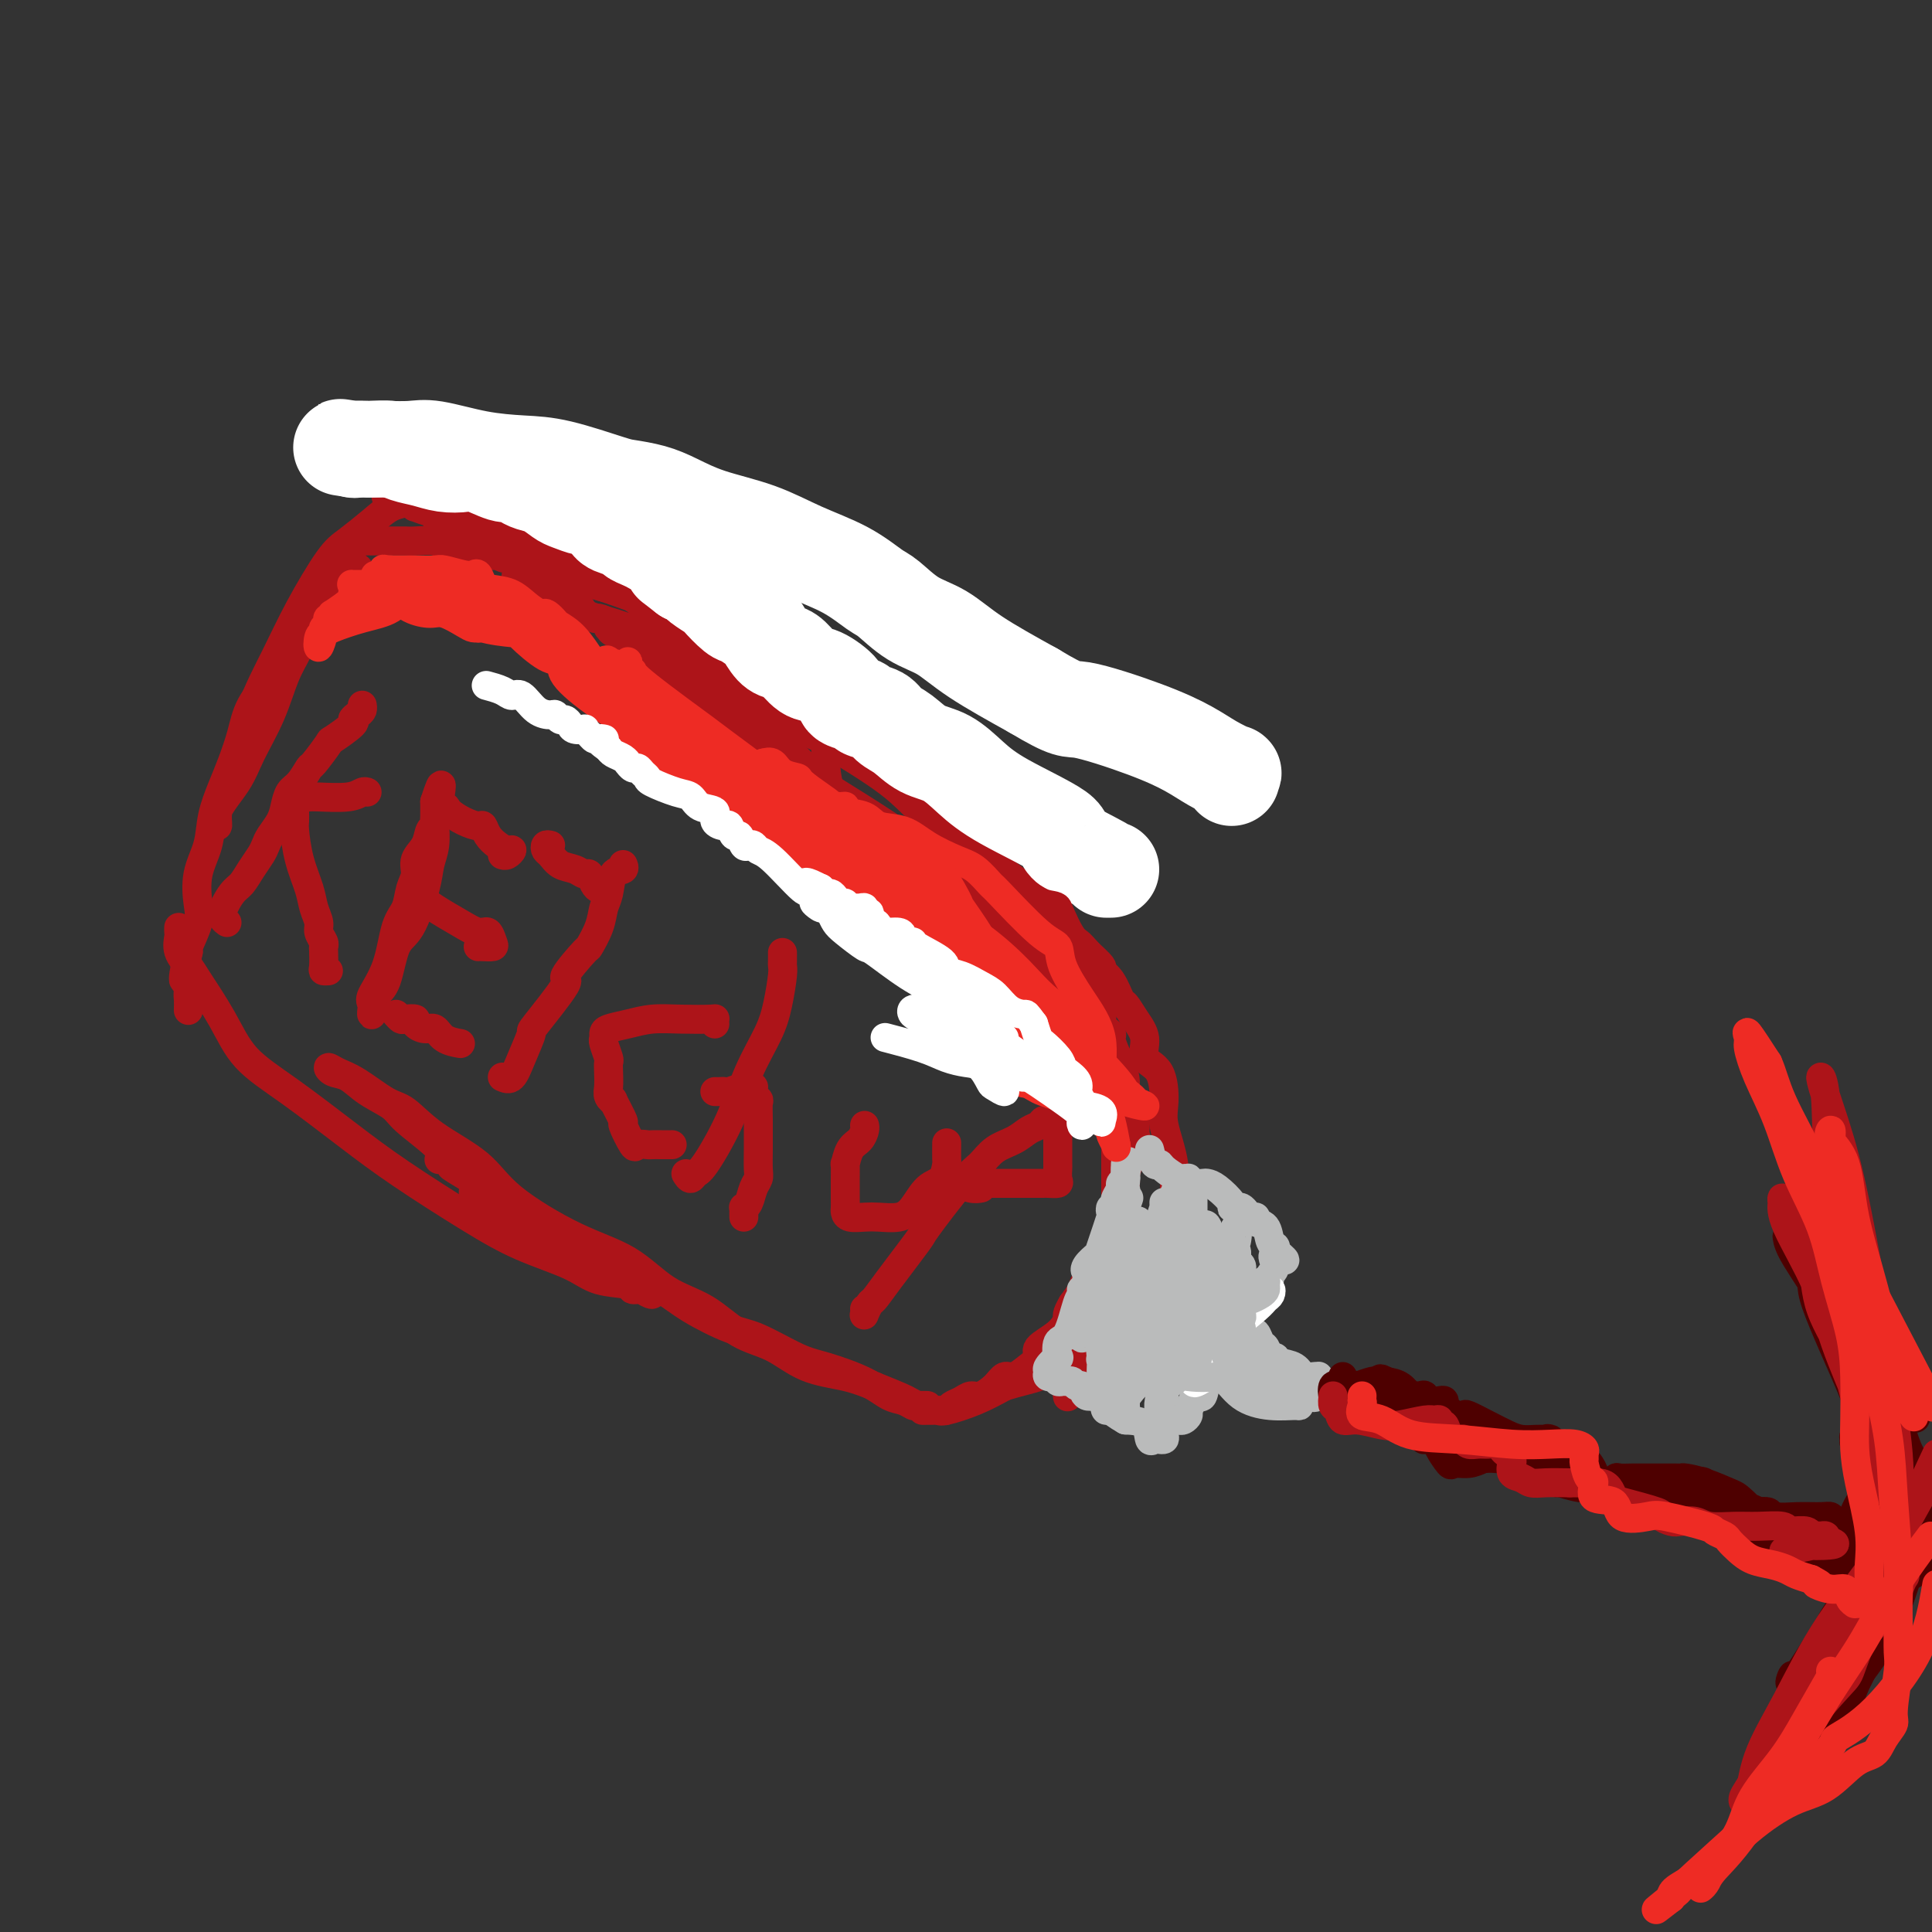 <svg viewBox='0 0 400 400' version='1.1' xmlns='http://www.w3.org/2000/svg' xmlns:xlink='http://www.w3.org/1999/xlink'><rect x="0" y="0" width="400" height="400" fill="#333333" stroke="none"/><g fill='none' stroke='#AD1419' stroke-width='6' stroke-linecap='round' stroke-linejoin='round'><path d='M82,96c0.356,0.041 0.711,0.082 1,0c0.289,-0.082 0.511,-0.288 2,0c1.489,0.288 4.243,1.069 5,1c0.757,-0.069 -0.484,-0.988 3,0c3.484,0.988 11.693,3.884 17,6c5.307,2.116 7.711,3.452 11,5c3.289,1.548 7.463,3.307 11,5c3.537,1.693 6.436,3.320 9,5c2.564,1.680 4.792,3.412 6,5c1.208,1.588 1.395,3.032 2,4c0.605,0.968 1.626,1.459 2,2c0.374,0.541 0.100,1.131 0,2c-0.100,0.869 -0.028,2.018 0,3c0.028,0.982 0.010,1.798 0,2c-0.010,0.202 -0.013,-0.209 0,0c0.013,0.209 0.042,1.038 0,1c-0.042,-0.038 -0.154,-0.944 0,-1c0.154,-0.056 0.576,0.736 0,0c-0.576,-0.736 -2.150,-3.002 -3,-4c-0.850,-0.998 -0.977,-0.728 -2,-1c-1.023,-0.272 -2.941,-1.088 -5,-2c-2.059,-0.912 -4.259,-1.922 -6,-3c-1.741,-1.078 -3.023,-2.224 -5,-3c-1.977,-0.776 -4.650,-1.181 -7,-2c-2.350,-0.819 -4.375,-2.051 -6,-3c-1.625,-0.949 -2.848,-1.615 -4,-2c-1.152,-0.385 -2.233,-0.488 -4,-1c-1.767,-0.512 -4.219,-1.432 -6,-2c-1.781,-0.568 -2.890,-0.784 -4,-1'/><path d='M99,112c-5.013,-2.030 -2.047,-1.606 -2,-2c0.047,-0.394 -2.825,-1.607 -4,-2c-1.175,-0.393 -0.652,0.035 -1,0c-0.348,-0.035 -1.568,-0.531 -2,-1c-0.432,-0.469 -0.077,-0.910 0,-1c0.077,-0.090 -0.124,0.172 -1,0c-0.876,-0.172 -2.426,-0.778 -3,-1c-0.574,-0.222 -0.172,-0.059 0,0c0.172,0.059 0.113,0.015 0,0c-0.113,-0.015 -0.281,0.001 0,0c0.281,-0.001 1.010,-0.019 2,0c0.990,0.019 2.242,0.074 4,0c1.758,-0.074 4.021,-0.276 7,0c2.979,0.276 6.675,1.031 10,2c3.325,0.969 6.280,2.153 10,3c3.720,0.847 8.207,1.356 11,2c2.793,0.644 3.893,1.424 5,2c1.107,0.576 2.220,0.947 3,2c0.780,1.053 1.228,2.788 2,4c0.772,1.212 1.869,1.899 3,3c1.131,1.101 2.295,2.615 3,4c0.705,1.385 0.949,2.643 2,4c1.051,1.357 2.909,2.815 4,4c1.091,1.185 1.417,2.096 2,3c0.583,0.904 1.424,1.799 2,2c0.576,0.201 0.886,-0.292 1,0c0.114,0.292 0.033,1.369 0,2c-0.033,0.631 -0.016,0.815 0,1'/><path d='M157,143c3.555,4.709 1.442,1.981 1,1c-0.442,-0.981 0.786,-0.216 1,0c0.214,0.216 -0.586,-0.116 -1,0c-0.414,0.116 -0.443,0.679 -1,0c-0.557,-0.679 -1.641,-2.599 -4,-4c-2.359,-1.401 -5.994,-2.284 -10,-4c-4.006,-1.716 -8.383,-4.266 -13,-6c-4.617,-1.734 -9.473,-2.650 -13,-4c-3.527,-1.350 -5.726,-3.132 -7,-4c-1.274,-0.868 -1.623,-0.821 -2,-1c-0.377,-0.179 -0.783,-0.582 -1,-1c-0.217,-0.418 -0.247,-0.850 0,-1c0.247,-0.150 0.770,-0.018 1,0c0.230,0.018 0.166,-0.077 2,0c1.834,0.077 5.566,0.327 9,1c3.434,0.673 6.570,1.769 10,3c3.430,1.231 7.155,2.597 11,4c3.845,1.403 7.811,2.843 11,4c3.189,1.157 5.601,2.030 8,3c2.399,0.970 4.786,2.036 6,3c1.214,0.964 1.256,1.824 2,3c0.744,1.176 2.191,2.666 3,5c0.809,2.334 0.980,5.512 1,8c0.020,2.488 -0.110,4.285 0,6c0.110,1.715 0.460,3.347 1,5c0.540,1.653 1.270,3.326 2,5'/><path d='M174,169c0.819,4.256 0.867,2.895 1,3c0.133,0.105 0.350,1.675 1,3c0.650,1.325 1.731,2.406 3,3c1.269,0.594 2.724,0.700 4,1c1.276,0.300 2.373,0.794 3,1c0.627,0.206 0.784,0.125 1,0c0.216,-0.125 0.492,-0.295 0,-1c-0.492,-0.705 -1.753,-1.946 -3,-3c-1.247,-1.054 -2.479,-1.921 -4,-3c-1.521,-1.079 -3.332,-2.372 -5,-4c-1.668,-1.628 -3.192,-3.593 -5,-5c-1.808,-1.407 -3.898,-2.257 -6,-4c-2.102,-1.743 -4.215,-4.379 -7,-7c-2.785,-2.621 -6.243,-5.227 -9,-7c-2.757,-1.773 -4.813,-2.712 -7,-4c-2.187,-1.288 -4.504,-2.924 -6,-4c-1.496,-1.076 -2.172,-1.592 -3,-2c-0.828,-0.408 -1.810,-0.707 -2,-1c-0.190,-0.293 0.410,-0.579 2,0c1.590,0.579 4.168,2.023 6,3c1.832,0.977 2.916,1.489 4,2'/><path d='M142,140c3.677,1.155 7.869,2.043 12,4c4.131,1.957 8.201,4.983 12,7c3.799,2.017 7.325,3.026 12,6c4.675,2.974 10.497,7.913 14,11c3.503,3.087 4.686,4.322 6,7c1.314,2.678 2.761,6.800 4,9c1.239,2.200 2.272,2.480 3,4c0.728,1.520 1.150,4.281 2,6c0.850,1.719 2.127,2.396 3,3c0.873,0.604 1.343,1.135 2,2c0.657,0.865 1.500,2.063 3,3c1.500,0.937 3.657,1.613 6,2c2.343,0.387 4.872,0.487 6,1c1.128,0.513 0.855,1.441 1,2c0.145,0.559 0.710,0.749 1,0c0.290,-0.749 0.307,-2.438 0,-3c-0.307,-0.562 -0.939,0.004 -1,0c-0.061,-0.004 0.447,-0.578 0,-2c-0.447,-1.422 -1.851,-3.690 -3,-5c-1.149,-1.310 -2.043,-1.660 -3,-3c-0.957,-1.340 -1.979,-3.670 -3,-6'/><path d='M219,188c-2.668,-3.663 -4.338,-3.320 -6,-4c-1.662,-0.680 -3.317,-2.385 -7,-5c-3.683,-2.615 -9.393,-6.142 -13,-9c-3.607,-2.858 -5.112,-5.047 -9,-8c-3.888,-2.953 -10.158,-6.670 -14,-9c-3.842,-2.330 -5.257,-3.273 -6,-4c-0.743,-0.727 -0.814,-1.238 -3,-3c-2.186,-1.762 -6.487,-4.774 -9,-6c-2.513,-1.226 -3.238,-0.666 -4,-1c-0.762,-0.334 -1.562,-1.564 -2,-2c-0.438,-0.436 -0.514,-0.080 -1,-1c-0.486,-0.920 -1.382,-3.118 -2,-4c-0.618,-0.882 -0.956,-0.449 -2,-1c-1.044,-0.551 -2.793,-2.085 -4,-3c-1.207,-0.915 -1.873,-1.210 -3,-2c-1.127,-0.790 -2.717,-2.076 -4,-3c-1.283,-0.924 -2.259,-1.485 -3,-2c-0.741,-0.515 -1.247,-0.985 -3,-2c-1.753,-1.015 -4.752,-2.576 -6,-3c-1.248,-0.424 -0.745,0.291 -1,0c-0.255,-0.291 -1.268,-1.586 -2,-2c-0.732,-0.414 -1.183,0.053 -2,0c-0.817,-0.053 -1.999,-0.627 -3,-1c-1.001,-0.373 -1.822,-0.544 -3,-1c-1.178,-0.456 -2.713,-1.197 -4,-2c-1.287,-0.803 -2.324,-1.669 -3,-2c-0.676,-0.331 -0.990,-0.128 -1,0c-0.010,0.128 0.283,0.179 0,0c-0.283,-0.179 -1.141,-0.590 -2,-1'/><path d='M97,107c-4.534,-2.018 -2.370,-1.061 -2,-1c0.370,0.061 -1.053,-0.772 -2,-1c-0.947,-0.228 -1.417,0.149 -3,0c-1.583,-0.149 -4.280,-0.823 -6,-1c-1.720,-0.177 -2.463,0.145 -3,0c-0.537,-0.145 -0.868,-0.756 -1,-1c-0.132,-0.244 -0.066,-0.122 0,0'/><path d='M84,103c0.253,0.372 0.506,0.744 0,1c-0.506,0.256 -1.772,0.396 -3,1c-1.228,0.604 -2.417,1.672 -4,3c-1.583,1.328 -3.561,2.916 -5,4c-1.439,1.084 -2.338,1.663 -4,4c-1.662,2.337 -4.088,6.431 -6,10c-1.912,3.569 -3.311,6.611 -5,10c-1.689,3.389 -3.667,7.124 -5,11c-1.333,3.876 -2.021,7.894 -3,11c-0.979,3.106 -2.249,5.301 -3,7c-0.751,1.699 -0.982,2.902 -1,4c-0.018,1.098 0.176,2.093 0,2c-0.176,-0.093 -0.721,-1.273 0,-3c0.721,-1.727 2.709,-4.002 4,-6c1.291,-1.998 1.884,-3.718 3,-6c1.116,-2.282 2.756,-5.125 4,-8c1.244,-2.875 2.091,-5.781 3,-8c0.909,-2.219 1.879,-3.750 3,-6c1.121,-2.250 2.394,-5.219 3,-7c0.606,-1.781 0.544,-2.374 1,-3c0.456,-0.626 1.431,-1.284 2,-2c0.569,-0.716 0.734,-1.490 1,-2c0.266,-0.510 0.633,-0.755 1,-1'/><path d='M70,119c4.256,-7.676 2.396,-1.865 2,0c-0.396,1.865 0.672,-0.217 1,-1c0.328,-0.783 -0.083,-0.266 0,0c0.083,0.266 0.661,0.282 1,0c0.339,-0.282 0.441,-0.860 -1,0c-1.441,0.860 -4.424,3.159 -6,5c-1.576,1.841 -1.745,3.225 -3,5c-1.255,1.775 -3.596,3.941 -5,6c-1.404,2.059 -1.870,4.012 -3,6c-1.130,1.988 -2.923,4.011 -4,6c-1.077,1.989 -1.439,3.945 -2,6c-0.561,2.055 -1.320,4.210 -2,6c-0.680,1.790 -1.279,3.214 -2,5c-0.721,1.786 -1.564,3.935 -2,6c-0.436,2.065 -0.464,4.045 -1,6c-0.536,1.955 -1.580,3.883 -2,6c-0.420,2.117 -0.216,4.423 0,6c0.216,1.577 0.443,2.425 0,4c-0.443,1.575 -1.555,3.879 -2,5c-0.445,1.121 -0.222,1.061 0,1'/><path d='M39,197c-2.011,8.864 -0.539,5.524 0,5c0.539,-0.524 0.144,1.767 0,3c-0.144,1.233 -0.039,1.409 0,2c0.039,0.591 0.011,1.597 0,2c-0.011,0.403 -0.006,0.201 0,0'/><path d='M37,192c-0.014,0.379 -0.029,0.758 0,1c0.029,0.242 0.100,0.347 0,1c-0.100,0.653 -0.372,1.853 0,3c0.372,1.147 1.388,2.242 2,3c0.612,0.758 0.821,1.180 2,3c1.179,1.820 3.329,5.039 5,8c1.671,2.961 2.862,5.666 5,8c2.138,2.334 5.221,4.297 9,7c3.779,2.703 8.254,6.144 12,9c3.746,2.856 6.764,5.126 11,8c4.236,2.874 9.689,6.352 14,9c4.311,2.648 7.478,4.465 11,6c3.522,1.535 7.398,2.788 10,4c2.602,1.212 3.928,2.382 6,3c2.072,0.618 4.888,0.685 6,1c1.112,0.315 0.518,0.879 1,1c0.482,0.121 2.041,-0.202 3,0c0.959,0.202 1.320,0.930 1,1c-0.320,0.070 -1.321,-0.519 -2,-1c-0.679,-0.481 -1.038,-0.853 -3,-2c-1.962,-1.147 -5.529,-3.067 -7,-4c-1.471,-0.933 -0.848,-0.879 -2,-1c-1.152,-0.121 -4.079,-0.417 -7,-2c-2.921,-1.583 -5.834,-4.452 -8,-6c-2.166,-1.548 -3.583,-1.774 -5,-2'/><path d='M101,250c-5.296,-3.566 -2.035,-3.980 -2,-5c0.035,-1.020 -3.155,-2.646 -5,-4c-1.845,-1.354 -2.345,-2.436 -4,-4c-1.655,-1.564 -4.464,-3.609 -6,-5c-1.536,-1.391 -1.800,-2.129 -3,-3c-1.200,-0.871 -3.336,-1.877 -5,-3c-1.664,-1.123 -2.857,-2.364 -4,-3c-1.143,-0.636 -2.238,-0.668 -3,-1c-0.762,-0.332 -1.192,-0.965 -1,-1c0.192,-0.035 1.005,0.527 2,1c0.995,0.473 2.173,0.859 4,2c1.827,1.141 4.302,3.039 6,4c1.698,0.961 2.620,0.984 4,2c1.380,1.016 3.217,3.024 6,5c2.783,1.976 6.513,3.918 9,6c2.487,2.082 3.731,4.302 7,7c3.269,2.698 8.564,5.874 13,8c4.436,2.126 8.015,3.200 11,5c2.985,1.800 5.376,4.324 8,6c2.624,1.676 5.481,2.504 8,4c2.519,1.496 4.700,3.661 7,5c2.300,1.339 4.720,1.854 7,3c2.280,1.146 4.422,2.924 7,4c2.578,1.076 5.594,1.450 8,2c2.406,0.550 4.203,1.275 6,2'/><path d='M181,287c5.805,2.320 6.319,2.622 7,3c0.681,0.378 1.529,0.834 2,1c0.471,0.166 0.566,0.041 1,0c0.434,-0.041 1.208,0.002 1,0c-0.208,-0.002 -1.399,-0.047 -2,0c-0.601,0.047 -0.614,0.188 -1,0c-0.386,-0.188 -1.145,-0.706 -2,-1c-0.855,-0.294 -1.806,-0.366 -3,-1c-1.194,-0.634 -2.629,-1.831 -5,-3c-2.371,-1.169 -5.677,-2.311 -8,-3c-2.323,-0.689 -3.664,-0.924 -6,-2c-2.336,-1.076 -5.666,-2.991 -8,-4c-2.334,-1.009 -3.672,-1.111 -6,-2c-2.328,-0.889 -5.646,-2.565 -8,-4c-2.354,-1.435 -3.743,-2.629 -6,-4c-2.257,-1.371 -5.382,-2.918 -7,-4c-1.618,-1.082 -1.729,-1.699 -6,-4c-4.271,-2.301 -12.701,-6.287 -16,-8c-3.299,-1.713 -1.465,-1.154 -1,-1c0.465,0.154 -0.439,-0.099 -2,-1c-1.561,-0.901 -3.781,-2.451 -6,-4'/><path d='M99,245c-8.861,-5.199 -5.014,-3.198 -4,-3c1.014,0.198 -0.804,-1.408 -2,-2c-1.196,-0.592 -1.770,-0.169 -2,0c-0.230,0.169 -0.115,0.085 0,0'/></g>
<g fill='none' stroke='#FFFFFF' stroke-width='20' stroke-linecap='round' stroke-linejoin='round'><path d='M230,180c-0.526,0.006 -1.052,0.011 -1,0c0.052,-0.011 0.682,-0.039 -1,-1c-1.682,-0.961 -5.677,-2.856 -7,-4c-1.323,-1.144 0.026,-1.537 -2,-3c-2.026,-1.463 -7.427,-3.995 -11,-6c-3.573,-2.005 -5.317,-3.481 -7,-5c-1.683,-1.519 -3.303,-3.079 -5,-4c-1.697,-0.921 -3.471,-1.202 -5,-2c-1.529,-0.798 -2.813,-2.112 -4,-3c-1.187,-0.888 -2.277,-1.351 -3,-2c-0.723,-0.649 -1.080,-1.485 -2,-2c-0.920,-0.515 -2.403,-0.709 -3,-1c-0.597,-0.291 -0.309,-0.678 -1,-1c-0.691,-0.322 -2.363,-0.580 -3,-1c-0.637,-0.420 -0.240,-1.002 -1,-2c-0.760,-0.998 -2.679,-2.412 -4,-3c-1.321,-0.588 -2.046,-0.350 -3,-1c-0.954,-0.650 -2.137,-2.186 -3,-3c-0.863,-0.814 -1.404,-0.905 -2,-1c-0.596,-0.095 -1.246,-0.194 -2,-1c-0.754,-0.806 -1.610,-2.318 -2,-3c-0.390,-0.682 -0.312,-0.535 -1,-1c-0.688,-0.465 -2.143,-1.543 -3,-2c-0.857,-0.457 -1.118,-0.293 -2,-1c-0.882,-0.707 -2.386,-2.283 -3,-3c-0.614,-0.717 -0.340,-0.574 -1,-1c-0.660,-0.426 -2.255,-1.423 -3,-2c-0.745,-0.577 -0.642,-0.736 -1,-1c-0.358,-0.264 -1.179,-0.632 -2,-1'/><path d='M142,119c-5.236,-4.079 -1.825,-1.278 -1,-1c0.825,0.278 -0.935,-1.967 -2,-3c-1.065,-1.033 -1.435,-0.854 -2,-1c-0.565,-0.146 -1.325,-0.616 -2,-1c-0.675,-0.384 -1.267,-0.680 -2,-1c-0.733,-0.320 -1.609,-0.662 -2,-1c-0.391,-0.338 -0.298,-0.673 -1,-1c-0.702,-0.327 -2.200,-0.647 -3,-1c-0.800,-0.353 -0.904,-0.739 -1,-1c-0.096,-0.261 -0.185,-0.398 -1,-1c-0.815,-0.602 -2.357,-1.671 -3,-2c-0.643,-0.329 -0.389,0.080 -1,0c-0.611,-0.080 -2.089,-0.651 -3,-1c-0.911,-0.349 -1.256,-0.476 -2,-1c-0.744,-0.524 -1.887,-1.445 -3,-2c-1.113,-0.555 -2.196,-0.745 -3,-1c-0.804,-0.255 -1.330,-0.576 -2,-1c-0.670,-0.424 -1.484,-0.950 -2,-1c-0.516,-0.050 -0.735,0.376 -2,0c-1.265,-0.376 -3.578,-1.553 -5,-2c-1.422,-0.447 -1.954,-0.162 -3,0c-1.046,0.162 -2.606,0.201 -4,0c-1.394,-0.201 -2.622,-0.642 -4,-1c-1.378,-0.358 -2.907,-0.632 -4,-1c-1.093,-0.368 -1.749,-0.831 -3,-1c-1.251,-0.169 -3.098,-0.045 -4,0c-0.902,0.045 -0.858,0.012 -1,0c-0.142,-0.012 -0.469,-0.003 -1,0c-0.531,0.003 -1.265,0.002 -2,0'/><path d='M73,93c-5.048,-0.773 -1.169,-0.207 0,0c1.169,0.207 -0.372,0.054 0,0c0.372,-0.054 2.658,-0.008 4,0c1.342,0.008 1.739,-0.023 3,0c1.261,0.023 3.384,0.098 5,0c1.616,-0.098 2.723,-0.370 5,0c2.277,0.370 5.724,1.380 9,2c3.276,0.620 6.381,0.848 9,1c2.619,0.152 4.750,0.228 8,1c3.250,0.772 7.617,2.240 10,3c2.383,0.760 2.781,0.810 4,1c1.219,0.190 3.260,0.518 5,1c1.740,0.482 3.181,1.117 5,2c1.819,0.883 4.017,2.012 7,3c2.983,0.988 6.750,1.834 10,3c3.250,1.166 5.981,2.651 9,4c3.019,1.349 6.326,2.562 9,4c2.674,1.438 4.716,3.103 6,4c1.284,0.897 1.811,1.028 3,2c1.189,0.972 3.040,2.786 5,4c1.960,1.214 4.028,1.827 6,3c1.972,1.173 3.849,2.907 7,5c3.151,2.093 7.575,4.547 12,7'/><path d='M214,143c7.639,4.585 7.235,3.548 10,4c2.765,0.452 8.699,2.393 13,4c4.301,1.607 6.970,2.879 9,4c2.030,1.121 3.420,2.090 5,3c1.580,0.910 3.351,1.759 4,2c0.649,0.241 0.175,-0.127 0,0c-0.175,0.127 -0.050,0.751 0,1c0.050,0.249 0.025,0.125 0,0'/></g>
<g fill='none' stroke='#AD1419' stroke-width='6' stroke-linecap='round' stroke-linejoin='round'><path d='M170,162c0.322,0.261 0.645,0.522 3,2c2.355,1.478 6.744,4.173 11,7c4.256,2.827 8.379,5.787 13,8c4.621,2.213 9.741,3.680 13,5c3.259,1.320 4.656,2.492 6,3c1.344,0.508 2.636,0.352 3,1c0.364,0.648 -0.200,2.101 0,3c0.200,0.899 1.164,1.243 2,2c0.836,0.757 1.544,1.928 2,3c0.456,1.072 0.661,2.045 1,3c0.339,0.955 0.814,1.891 1,2c0.186,0.109 0.084,-0.610 0,-1c-0.084,-0.390 -0.150,-0.451 -1,-1c-0.850,-0.549 -2.483,-1.584 -5,-3c-2.517,-1.416 -5.917,-3.211 -9,-5c-3.083,-1.789 -5.849,-3.572 -10,-6c-4.151,-2.428 -9.688,-5.502 -12,-7c-2.312,-1.498 -1.400,-1.419 -2,-2c-0.600,-0.581 -2.713,-1.820 -5,-3c-2.287,-1.180 -4.748,-2.300 -6,-3c-1.252,-0.700 -1.294,-0.982 -2,-2c-0.706,-1.018 -2.077,-2.774 -3,-4c-0.923,-1.226 -1.398,-1.921 -2,-3c-0.602,-1.079 -1.330,-2.540 -3,-4c-1.670,-1.460 -4.283,-2.917 -6,-4c-1.717,-1.083 -2.539,-1.792 -4,-3c-1.461,-1.208 -3.560,-2.917 -5,-4c-1.440,-1.083 -2.220,-1.542 -3,-2'/><path d='M147,144c-3.530,-2.372 -3.355,-1.803 -4,-2c-0.645,-0.197 -2.109,-1.162 -3,-2c-0.891,-0.838 -1.208,-1.551 -2,-2c-0.792,-0.449 -2.058,-0.635 -3,-1c-0.942,-0.365 -1.561,-0.911 -2,-1c-0.439,-0.089 -0.699,0.278 -1,0c-0.301,-0.278 -0.645,-1.203 -1,-2c-0.355,-0.797 -0.723,-1.467 -1,-2c-0.277,-0.533 -0.465,-0.930 -1,-1c-0.535,-0.070 -1.418,0.187 -2,0c-0.582,-0.187 -0.861,-0.820 -1,-1c-0.139,-0.180 -0.136,0.091 0,0c0.136,-0.091 0.406,-0.543 0,-1c-0.406,-0.457 -1.489,-0.917 -2,-1c-0.511,-0.083 -0.452,0.213 -1,0c-0.548,-0.213 -1.705,-0.933 -2,-1c-0.295,-0.067 0.271,0.519 0,0c-0.271,-0.519 -1.378,-2.143 -2,-3c-0.622,-0.857 -0.758,-0.946 -1,-1c-0.242,-0.054 -0.589,-0.071 -1,0c-0.411,0.071 -0.885,0.230 -1,0c-0.115,-0.230 0.128,-0.849 0,-1c-0.128,-0.151 -0.629,0.167 -1,0c-0.371,-0.167 -0.614,-0.820 -1,-1c-0.386,-0.180 -0.914,0.111 -1,0c-0.086,-0.111 0.272,-0.625 0,-1c-0.272,-0.375 -1.172,-0.612 -2,-1c-0.828,-0.388 -1.583,-0.929 -2,-1c-0.417,-0.071 -0.497,0.327 -1,0c-0.503,-0.327 -1.429,-1.379 -2,-2c-0.571,-0.621 -0.785,-0.810 -1,-1'/><path d='M105,115c-6.666,-4.482 -2.332,-1.187 -1,0c1.332,1.187 -0.340,0.265 -1,0c-0.660,-0.265 -0.310,0.126 -1,0c-0.690,-0.126 -2.422,-0.770 -3,-1c-0.578,-0.230 -0.003,-0.048 0,0c0.003,0.048 -0.566,-0.039 -1,0c-0.434,0.039 -0.733,0.203 -1,0c-0.267,-0.203 -0.501,-0.772 -1,-1c-0.499,-0.228 -1.261,-0.114 -2,0c-0.739,0.114 -1.455,0.227 -2,0c-0.545,-0.227 -0.921,-0.793 -2,-1c-1.079,-0.207 -2.863,-0.056 -4,0c-1.137,0.056 -1.626,0.015 -2,0c-0.374,-0.015 -0.631,-0.004 -1,0c-0.369,0.004 -0.849,0.001 -1,0c-0.151,-0.001 0.026,-0.000 -1,0c-1.026,0.000 -3.254,0.000 -4,0c-0.746,-0.000 -0.008,-0.000 0,0c0.008,0.000 -0.712,0.000 -1,0c-0.288,-0.000 -0.144,-0.000 0,0'/><path d='M47,191c-0.601,-0.434 -1.202,-0.868 -1,-2c0.202,-1.132 1.206,-2.961 2,-4c0.794,-1.039 1.378,-1.289 2,-2c0.622,-0.711 1.284,-1.884 2,-3c0.716,-1.116 1.487,-2.174 2,-3c0.513,-0.826 0.767,-1.419 1,-2c0.233,-0.581 0.446,-1.151 1,-2c0.554,-0.849 1.448,-1.976 2,-3c0.552,-1.024 0.761,-1.945 1,-3c0.239,-1.055 0.506,-2.245 1,-3c0.494,-0.755 1.214,-1.075 2,-2c0.786,-0.925 1.637,-2.455 2,-3c0.363,-0.545 0.236,-0.107 1,-1c0.764,-0.893 2.418,-3.118 3,-4c0.582,-0.882 0.093,-0.421 1,-1c0.907,-0.579 3.210,-2.197 4,-3c0.790,-0.803 0.068,-0.790 0,-1c-0.068,-0.210 0.518,-0.644 1,-1c0.482,-0.356 0.861,-0.634 1,-1c0.139,-0.366 0.040,-0.819 0,-1c-0.040,-0.181 -0.020,-0.091 0,0'/><path d='M62,165c0.779,0.008 1.557,0.016 2,0c0.443,-0.016 0.550,-0.057 2,0c1.450,0.057 4.244,0.211 6,0c1.756,-0.211 2.473,-0.788 3,-1c0.527,-0.212 0.865,-0.061 1,0c0.135,0.061 0.068,0.030 0,0'/><path d='M61,165c0.001,0.251 0.002,0.501 0,1c-0.002,0.499 -0.008,1.245 0,2c0.008,0.755 0.029,1.517 0,2c-0.029,0.483 -0.109,0.685 0,2c0.109,1.315 0.406,3.741 1,6c0.594,2.259 1.483,4.349 2,6c0.517,1.651 0.660,2.863 1,4c0.340,1.137 0.876,2.201 1,3c0.124,0.799 -0.163,1.335 0,2c0.163,0.665 0.775,1.460 1,2c0.225,0.540 0.064,0.824 0,1c-0.064,0.176 -0.031,0.243 0,1c0.031,0.757 0.060,2.203 0,3c-0.060,0.797 -0.208,0.945 0,1c0.208,0.055 0.774,0.016 1,0c0.226,-0.016 0.113,-0.008 0,0'/><path d='M90,171c-0.027,-0.356 -0.054,-0.712 0,0c0.054,0.712 0.191,2.493 0,4c-0.191,1.507 -0.708,2.739 -1,4c-0.292,1.261 -0.358,2.549 -1,5c-0.642,2.451 -1.860,6.064 -3,8c-1.140,1.936 -2.200,2.195 -3,4c-0.800,1.805 -1.338,5.157 -2,7c-0.662,1.843 -1.448,2.179 -2,3c-0.552,0.821 -0.870,2.128 -1,3c-0.130,0.872 -0.071,1.310 0,1c0.071,-0.310 0.155,-1.369 0,-2c-0.155,-0.631 -0.551,-0.833 0,-2c0.551,-1.167 2.047,-3.299 3,-6c0.953,-2.701 1.364,-5.973 2,-8c0.636,-2.027 1.498,-2.811 2,-4c0.502,-1.189 0.645,-2.784 1,-4c0.355,-1.216 0.922,-2.052 1,-3c0.078,-0.948 -0.333,-2.008 0,-3c0.333,-0.992 1.410,-1.915 2,-3c0.590,-1.085 0.694,-2.332 1,-3c0.306,-0.668 0.814,-0.756 1,-1c0.186,-0.244 0.050,-0.643 0,-1c-0.050,-0.357 -0.013,-0.673 0,-1c0.013,-0.327 0.004,-0.665 0,-1c-0.004,-0.335 -0.001,-0.667 0,-1c0.001,-0.333 0.001,-0.666 0,-1'/><path d='M90,166c2.183,-6.704 1.142,-1.964 1,0c-0.142,1.964 0.617,1.152 1,1c0.383,-0.152 0.392,0.357 1,1c0.608,0.643 1.815,1.418 3,2c1.185,0.582 2.348,0.969 3,1c0.652,0.031 0.792,-0.294 1,0c0.208,0.294 0.484,1.207 1,2c0.516,0.793 1.273,1.466 2,2c0.727,0.534 1.424,0.928 2,1c0.576,0.072 1.031,-0.176 1,0c-0.031,0.176 -0.547,0.778 -1,1c-0.453,0.222 -0.844,0.063 -1,0c-0.156,-0.063 -0.078,-0.032 0,0'/><path d='M86,184c-0.330,0.157 -0.660,0.313 0,1c0.660,0.687 2.310,1.903 4,3c1.690,1.097 3.421,2.073 5,3c1.579,0.927 3.005,1.803 4,2c0.995,0.197 1.559,-0.287 2,0c0.441,0.287 0.759,1.345 1,2c0.241,0.655 0.405,0.908 0,1c-0.405,0.092 -1.378,0.025 -2,0c-0.622,-0.025 -0.892,-0.007 -1,0c-0.108,0.007 -0.054,0.004 0,0'/><path d='M82,210c0.373,0.417 0.747,0.834 1,1c0.253,0.166 0.386,0.081 1,0c0.614,-0.081 1.710,-0.159 2,0c0.290,0.159 -0.227,0.554 0,1c0.227,0.446 1.196,0.943 2,1c0.804,0.057 1.442,-0.325 2,0c0.558,0.325 1.035,1.357 2,2c0.965,0.643 2.419,0.898 3,1c0.581,0.102 0.291,0.051 0,0'/><path d='M104,223c0.685,0.300 1.370,0.601 2,0c0.630,-0.601 1.205,-2.103 2,-4c0.795,-1.897 1.811,-4.187 2,-5c0.189,-0.813 -0.449,-0.148 1,-2c1.449,-1.852 4.983,-6.221 6,-8c1.017,-1.779 -0.485,-0.969 0,-2c0.485,-1.031 2.956,-3.902 4,-5c1.044,-1.098 0.660,-0.424 1,-1c0.340,-0.576 1.405,-2.402 2,-4c0.595,-1.598 0.720,-2.968 1,-4c0.280,-1.032 0.716,-1.727 1,-3c0.284,-1.273 0.416,-3.125 1,-4c0.584,-0.875 1.619,-0.774 2,-1c0.381,-0.226 0.109,-0.779 0,-1c-0.109,-0.221 -0.054,-0.111 0,0'/><path d='M114,175c-0.403,-0.098 -0.806,-0.195 -1,0c-0.194,0.195 -0.178,0.684 0,1c0.178,0.316 0.520,0.461 1,1c0.480,0.539 1.098,1.471 2,2c0.902,0.529 2.087,0.653 3,1c0.913,0.347 1.554,0.916 2,1c0.446,0.084 0.698,-0.317 1,0c0.302,0.317 0.656,1.353 1,2c0.344,0.647 0.680,0.905 1,1c0.320,0.095 0.625,0.025 1,0c0.375,-0.025 0.822,-0.007 1,0c0.178,0.007 0.089,0.004 0,0'/><path d='M148,212c-0.029,-0.421 -0.058,-0.842 0,-1c0.058,-0.158 0.201,-0.053 -1,0c-1.201,0.053 -3.748,0.056 -6,0c-2.252,-0.056 -4.211,-0.169 -6,0c-1.789,0.169 -3.409,0.621 -5,1c-1.591,0.379 -3.155,0.687 -4,1c-0.845,0.313 -0.973,0.633 -1,1c-0.027,0.367 0.045,0.783 0,1c-0.045,0.217 -0.208,0.236 0,1c0.208,0.764 0.787,2.274 1,3c0.213,0.726 0.062,0.669 0,1c-0.062,0.331 -0.033,1.051 0,2c0.033,0.949 0.069,2.126 0,3c-0.069,0.874 -0.245,1.446 0,2c0.245,0.554 0.910,1.092 1,1c0.090,-0.092 -0.394,-0.813 0,0c0.394,0.813 1.668,3.160 2,4c0.332,0.840 -0.277,0.172 0,1c0.277,0.828 1.439,3.150 2,4c0.561,0.850 0.522,0.228 1,0c0.478,-0.228 1.473,-0.061 2,0c0.527,0.061 0.584,0.016 1,0c0.416,-0.016 1.189,-0.004 2,0c0.811,0.004 1.660,0.001 2,0c0.340,-0.001 0.170,-0.001 0,0'/><path d='M142,243c0.336,0.531 0.672,1.061 1,1c0.328,-0.061 0.647,-0.714 1,-1c0.353,-0.286 0.738,-0.205 2,-2c1.262,-1.795 3.400,-5.464 5,-9c1.600,-3.536 2.663,-6.937 4,-10c1.337,-3.063 2.947,-5.789 4,-8c1.053,-2.211 1.550,-3.908 2,-6c0.450,-2.092 0.853,-4.577 1,-6c0.147,-1.423 0.040,-1.782 0,-2c-0.040,-0.218 -0.011,-0.296 0,-1c0.011,-0.704 0.003,-2.036 0,-2c-0.003,0.036 -0.001,1.439 0,2c0.001,0.561 0.000,0.281 0,0'/><path d='M148,226c0.317,0.008 0.634,0.016 1,0c0.366,-0.016 0.782,-0.057 1,0c0.218,0.057 0.240,0.213 1,0c0.760,-0.213 2.260,-0.795 3,-1c0.740,-0.205 0.720,-0.034 1,0c0.280,0.034 0.860,-0.068 1,0c0.140,0.068 -0.159,0.306 0,1c0.159,0.694 0.775,1.844 1,2c0.225,0.156 0.060,-0.681 0,0c-0.060,0.681 -0.015,2.878 0,4c0.015,1.122 0.001,1.167 0,2c-0.001,0.833 0.011,2.454 0,4c-0.011,1.546 -0.045,3.017 0,4c0.045,0.983 0.170,1.478 0,2c-0.170,0.522 -0.634,1.071 -1,2c-0.366,0.929 -0.634,2.239 -1,3c-0.366,0.761 -0.830,0.975 -1,1c-0.170,0.025 -0.046,-0.138 0,0c0.046,0.138 0.012,0.575 0,1c-0.012,0.425 -0.004,0.836 0,1c0.004,0.164 0.002,0.082 0,0'/><path d='M179,233c0.061,0.231 0.121,0.461 0,1c-0.121,0.539 -0.425,1.385 -1,2c-0.575,0.615 -1.422,0.999 -2,2c-0.578,1.001 -0.887,2.617 -1,3c-0.113,0.383 -0.030,-0.469 0,0c0.030,0.469 0.008,2.258 0,3c-0.008,0.742 -0.001,0.437 0,1c0.001,0.563 -0.005,1.993 0,3c0.005,1.007 0.019,1.590 0,2c-0.019,0.410 -0.073,0.647 0,1c0.073,0.353 0.274,0.823 1,1c0.726,0.177 1.979,0.062 3,0c1.021,-0.062 1.811,-0.070 3,0c1.189,0.070 2.778,0.218 4,0c1.222,-0.218 2.079,-0.802 3,-2c0.921,-1.198 1.907,-3.012 3,-4c1.093,-0.988 2.293,-1.152 3,-2c0.707,-0.848 0.922,-2.382 1,-3c0.078,-0.618 0.021,-0.320 0,-1c-0.021,-0.680 -0.006,-2.337 0,-3c0.006,-0.663 0.003,-0.331 0,0'/><path d='M179,271c0.025,0.366 0.051,0.732 0,1c-0.051,0.268 -0.177,0.439 0,0c0.177,-0.439 0.658,-1.486 1,-2c0.342,-0.514 0.545,-0.494 1,-1c0.455,-0.506 1.161,-1.538 3,-4c1.839,-2.462 4.812,-6.354 6,-8c1.188,-1.646 0.590,-1.045 2,-3c1.410,-1.955 4.828,-6.464 7,-9c2.172,-2.536 3.096,-3.099 4,-4c0.904,-0.901 1.787,-2.140 3,-3c1.213,-0.860 2.758,-1.341 4,-2c1.242,-0.659 2.183,-1.497 3,-2c0.817,-0.503 1.511,-0.671 2,-1c0.489,-0.329 0.772,-0.818 1,-1c0.228,-0.182 0.401,-0.056 1,0c0.599,0.056 1.625,0.043 2,0c0.375,-0.043 0.101,-0.116 0,0c-0.101,0.116 -0.027,0.422 0,1c0.027,0.578 0.007,1.429 0,2c-0.007,0.571 -0.000,0.861 0,2c0.000,1.139 -0.007,3.128 0,4c0.007,0.872 0.026,0.626 0,1c-0.026,0.374 -0.099,1.368 0,2c0.099,0.632 0.370,0.901 0,1c-0.370,0.099 -1.381,0.026 -2,0c-0.619,-0.026 -0.845,-0.007 -1,0c-0.155,0.007 -0.238,0.002 -1,0c-0.762,-0.002 -2.204,-0.001 -3,0c-0.796,0.001 -0.945,0.000 -2,0c-1.055,-0.000 -3.016,-0.000 -5,0c-1.984,0.000 -3.992,0.000 -6,0'/><path d='M199,245c-3.254,0.150 -1.390,0.026 -1,0c0.390,-0.026 -0.694,0.045 -1,0c-0.306,-0.045 0.165,-0.208 1,0c0.835,0.208 2.032,0.787 3,1c0.968,0.213 1.705,0.061 2,0c0.295,-0.061 0.147,-0.030 0,0'/><path d='M221,201c-0.196,0.333 -0.392,0.666 0,1c0.392,0.334 1.374,0.670 2,1c0.626,0.330 0.898,0.655 1,1c0.102,0.345 0.036,0.711 0,1c-0.036,0.289 -0.040,0.501 0,1c0.040,0.499 0.125,1.283 1,2c0.875,0.717 2.539,1.365 3,2c0.461,0.635 -0.280,1.256 0,2c0.280,0.744 1.582,1.609 2,2c0.418,0.391 -0.048,0.306 0,1c0.048,0.694 0.609,2.167 1,3c0.391,0.833 0.613,1.025 1,2c0.387,0.975 0.941,2.734 1,4c0.059,1.266 -0.376,2.041 0,3c0.376,0.959 1.564,2.103 2,3c0.436,0.897 0.119,1.549 0,2c-0.119,0.451 -0.040,0.703 0,1c0.040,0.297 0.040,0.639 0,1c-0.040,0.361 -0.120,0.741 0,1c0.120,0.259 0.439,0.398 0,2c-0.439,1.602 -1.637,4.668 -2,6c-0.363,1.332 0.110,0.932 0,2c-0.110,1.068 -0.804,3.604 -1,5c-0.196,1.396 0.104,1.651 0,2c-0.104,0.349 -0.613,0.793 -1,2c-0.387,1.207 -0.652,3.176 -1,4c-0.348,0.824 -0.778,0.503 -1,1c-0.222,0.497 -0.235,1.814 -1,3c-0.765,1.186 -2.283,2.242 -3,3c-0.717,0.758 -0.633,1.216 -1,2c-0.367,0.784 -1.183,1.892 -2,3'/><path d='M222,270c-1.409,2.396 -0.933,2.385 -1,3c-0.067,0.615 -0.679,1.858 -2,3c-1.321,1.142 -3.351,2.185 -4,3c-0.649,0.815 0.084,1.401 0,2c-0.084,0.599 -0.985,1.212 -2,2c-1.015,0.788 -2.145,1.751 -3,2c-0.855,0.249 -1.436,-0.218 -2,0c-0.564,0.218 -1.110,1.119 -2,2c-0.890,0.881 -2.122,1.742 -3,2c-0.878,0.258 -1.400,-0.089 -2,0c-0.600,0.089 -1.278,0.612 -2,1c-0.722,0.388 -1.488,0.640 -2,1c-0.512,0.360 -0.768,0.829 -1,1c-0.232,0.171 -0.438,0.046 -1,0c-0.562,-0.046 -1.478,-0.013 -2,0c-0.522,0.013 -0.649,0.005 -1,0c-0.351,-0.005 -0.928,-0.006 -1,0c-0.072,0.006 0.359,0.021 1,0c0.641,-0.021 1.491,-0.078 2,0c0.509,0.078 0.675,0.290 2,0c1.325,-0.290 3.807,-1.083 6,-2c2.193,-0.917 4.096,-1.959 6,-3'/><path d='M208,287c3.732,-1.121 5.562,-1.424 7,-2c1.438,-0.576 2.483,-1.424 4,-2c1.517,-0.576 3.504,-0.880 5,-2c1.496,-1.120 2.500,-3.055 5,-5c2.500,-1.945 6.495,-3.901 8,-5c1.505,-1.099 0.519,-1.342 1,-2c0.481,-0.658 2.430,-1.729 3,-3c0.570,-1.271 -0.239,-2.740 0,-3c0.239,-0.260 1.528,0.688 2,0c0.472,-0.688 0.129,-3.013 0,-4c-0.129,-0.987 -0.042,-0.637 0,-2c0.042,-1.363 0.040,-4.438 0,-6c-0.040,-1.562 -0.116,-1.612 0,-3c0.116,-1.388 0.426,-4.113 0,-7c-0.426,-2.887 -1.587,-5.934 -2,-8c-0.413,-2.066 -0.078,-3.150 0,-5c0.078,-1.850 -0.101,-4.465 -1,-6c-0.899,-1.535 -2.516,-1.991 -3,-3c-0.484,-1.009 0.166,-2.571 0,-4c-0.166,-1.429 -1.149,-2.726 -2,-4c-0.851,-1.274 -1.570,-2.525 -2,-3c-0.430,-0.475 -0.570,-0.176 -1,-1c-0.430,-0.824 -1.149,-2.773 -2,-4c-0.851,-1.227 -1.834,-1.733 -2,-2c-0.166,-0.267 0.483,-0.297 0,-1c-0.483,-0.703 -2.100,-2.080 -3,-3c-0.900,-0.920 -1.084,-1.382 -2,-2c-0.916,-0.618 -2.565,-1.393 -4,-2c-1.435,-0.607 -2.656,-1.048 -4,-2c-1.344,-0.952 -2.813,-2.415 -4,-3c-1.187,-0.585 -2.094,-0.293 -3,0'/><path d='M208,188c-2.469,-1.084 -1.141,-0.295 -1,0c0.141,0.295 -0.905,0.095 -1,0c-0.095,-0.095 0.762,-0.086 2,1c1.238,1.086 2.857,3.250 4,4c1.143,0.750 1.811,0.085 3,1c1.189,0.915 2.898,3.410 4,5c1.102,1.590 1.598,2.275 2,3c0.402,0.725 0.709,1.492 1,2c0.291,0.508 0.564,0.758 1,2c0.436,1.242 1.035,3.475 2,6c0.965,2.525 2.297,5.341 3,7c0.703,1.659 0.777,2.163 1,3c0.223,0.837 0.596,2.009 1,3c0.404,0.991 0.840,1.802 1,3c0.160,1.198 0.043,2.784 0,4c-0.043,1.216 -0.011,2.063 0,3c0.011,0.937 0.002,1.965 0,3c-0.002,1.035 0.002,2.079 0,4c-0.002,1.921 -0.011,4.721 0,6c0.011,1.279 0.041,1.037 0,1c-0.041,-0.037 -0.155,0.132 0,1c0.155,0.868 0.577,2.434 1,4'/><path d='M232,254c0.618,5.999 0.162,3.496 0,3c-0.162,-0.496 -0.028,1.014 0,2c0.028,0.986 -0.048,1.447 0,2c0.048,0.553 0.220,1.197 0,3c-0.220,1.803 -0.830,4.765 -1,6c-0.170,1.235 0.102,0.742 0,1c-0.102,0.258 -0.577,1.267 -1,2c-0.423,0.733 -0.796,1.192 -1,2c-0.204,0.808 -0.241,1.967 -1,3c-0.759,1.033 -2.241,1.940 -3,3c-0.759,1.060 -0.796,2.272 -1,3c-0.204,0.728 -0.577,0.973 -1,1c-0.423,0.027 -0.898,-0.164 -1,0c-0.102,0.164 0.169,0.683 0,1c-0.169,0.317 -0.776,0.431 -1,1c-0.224,0.569 -0.064,1.591 0,2c0.064,0.409 0.032,0.204 0,0'/></g>
<g fill='none' stroke='#BABBBB' stroke-width='6' stroke-linecap='round' stroke-linejoin='round'><path d='M238,238c0.317,1.282 0.634,2.564 1,3c0.366,0.436 0.782,0.026 1,0c0.218,-0.026 0.240,0.332 1,1c0.760,0.668 2.258,1.647 3,2c0.742,0.353 0.727,0.081 1,0c0.273,-0.081 0.832,0.031 1,0c0.168,-0.031 -0.056,-0.203 0,0c0.056,0.203 0.391,0.783 1,1c0.609,0.217 1.493,0.072 2,0c0.507,-0.072 0.636,-0.072 1,0c0.364,0.072 0.962,0.215 2,1c1.038,0.785 2.516,2.213 3,3c0.484,0.787 -0.025,0.933 0,1c0.025,0.067 0.585,0.056 1,0c0.415,-0.056 0.684,-0.155 1,0c0.316,0.155 0.680,0.564 1,1c0.320,0.436 0.596,0.898 1,1c0.404,0.102 0.935,-0.155 1,0c0.065,0.155 -0.336,0.724 0,1c0.336,0.276 1.410,0.260 2,1c0.590,0.740 0.697,2.238 1,3c0.303,0.762 0.801,0.789 1,1c0.199,0.211 0.100,0.605 0,1'/><path d='M264,259c4.005,3.381 1.017,1.335 0,1c-1.017,-0.335 -0.061,1.043 0,2c0.061,0.957 -0.771,1.494 -1,2c-0.229,0.506 0.146,0.980 -1,3c-1.146,2.020 -3.813,5.587 -5,7c-1.187,1.413 -0.894,0.672 -1,1c-0.106,0.328 -0.609,1.724 -1,3c-0.391,1.276 -0.668,2.430 -1,3c-0.332,0.570 -0.719,0.555 -1,1c-0.281,0.445 -0.456,1.351 -1,2c-0.544,0.649 -1.456,1.042 -2,2c-0.544,0.958 -0.719,2.480 -1,3c-0.281,0.520 -0.667,0.038 -1,0c-0.333,-0.038 -0.614,0.368 -1,1c-0.386,0.632 -0.876,1.489 -1,2c-0.124,0.511 0.117,0.675 0,1c-0.117,0.325 -0.592,0.812 -1,1c-0.408,0.188 -0.750,0.079 -1,0c-0.250,-0.079 -0.410,-0.126 -1,0c-0.590,0.126 -1.611,0.425 -2,1c-0.389,0.575 -0.146,1.425 0,2c0.146,0.575 0.196,0.876 0,1c-0.196,0.124 -0.638,0.072 -1,0c-0.362,-0.072 -0.643,-0.164 -1,0c-0.357,0.164 -0.788,0.583 -1,0c-0.212,-0.583 -0.203,-2.166 -1,-3c-0.797,-0.834 -2.398,-0.917 -4,-1'/><path d='M233,294c-1.861,-1.046 -2.512,-1.661 -3,-2c-0.488,-0.339 -0.813,-0.401 -1,-1c-0.187,-0.599 -0.235,-1.733 -1,-2c-0.765,-0.267 -2.246,0.335 -3,0c-0.754,-0.335 -0.779,-1.607 -1,-2c-0.221,-0.393 -0.637,0.092 -1,0c-0.363,-0.092 -0.672,-0.760 -1,-1c-0.328,-0.240 -0.674,-0.050 -1,0c-0.326,0.050 -0.631,-0.038 -1,0c-0.369,0.038 -0.802,0.203 -1,0c-0.198,-0.203 -0.160,-0.774 0,-1c0.160,-0.226 0.443,-0.107 0,0c-0.443,0.107 -1.610,0.203 -2,0c-0.390,-0.203 -0.001,-0.706 0,-1c0.001,-0.294 -0.386,-0.378 0,-1c0.386,-0.622 1.546,-1.781 2,-2c0.454,-0.219 0.202,0.503 0,0c-0.202,-0.503 -0.355,-2.230 0,-3c0.355,-0.770 1.219,-0.584 2,-2c0.781,-1.416 1.481,-4.435 2,-6c0.519,-1.565 0.857,-1.676 1,-2c0.143,-0.324 0.090,-0.860 0,-1c-0.090,-0.140 -0.216,0.116 0,0c0.216,-0.116 0.776,-0.605 1,-1c0.224,-0.395 0.112,-0.698 0,-1'/><path d='M225,265c1.268,-3.517 0.438,-2.309 0,-2c-0.438,0.309 -0.485,-0.280 0,-1c0.485,-0.720 1.502,-1.570 2,-2c0.498,-0.430 0.477,-0.440 1,-2c0.523,-1.560 1.590,-4.670 2,-6c0.410,-1.330 0.161,-0.880 0,-1c-0.161,-0.120 -0.235,-0.809 0,-1c0.235,-0.191 0.780,0.118 1,0c0.220,-0.118 0.115,-0.661 0,-1c-0.115,-0.339 -0.241,-0.472 0,-1c0.241,-0.528 0.849,-1.450 1,-2c0.151,-0.550 -0.156,-0.726 0,-1c0.156,-0.274 0.774,-0.645 1,-1c0.226,-0.355 0.061,-0.693 0,-1c-0.061,-0.307 -0.016,-0.583 0,-1c0.016,-0.417 0.005,-0.976 0,-1c-0.005,-0.024 -0.002,0.488 0,1'/><path d='M233,242c1.238,-3.378 0.333,-0.325 0,1c-0.333,1.325 -0.095,0.920 0,1c0.095,0.080 0.047,0.646 0,1c-0.047,0.354 -0.094,0.496 0,1c0.094,0.504 0.327,1.371 0,4c-0.327,2.629 -1.214,7.021 -2,9c-0.786,1.979 -1.471,1.544 -2,2c-0.529,0.456 -0.902,1.803 -1,3c-0.098,1.197 0.079,2.244 0,3c-0.079,0.756 -0.413,1.220 -1,2c-0.587,0.780 -1.426,1.875 -2,3c-0.574,1.125 -0.884,2.279 -1,3c-0.116,0.721 -0.039,1.008 0,1c0.039,-0.008 0.039,-0.313 0,0c-0.039,0.313 -0.118,1.243 0,1c0.118,-0.243 0.433,-1.658 1,-3c0.567,-1.342 1.385,-2.611 2,-4c0.615,-1.389 1.027,-2.897 1,-4c-0.027,-1.103 -0.492,-1.801 0,-4c0.492,-2.199 1.940,-5.900 3,-8c1.060,-2.100 1.731,-2.600 2,-3c0.269,-0.400 0.134,-0.700 0,-1'/><path d='M233,250c1.395,-3.866 0.382,-1.030 0,0c-0.382,1.030 -0.134,0.253 0,2c0.134,1.747 0.155,6.019 0,9c-0.155,2.981 -0.486,4.672 -1,6c-0.514,1.328 -1.210,2.295 -2,4c-0.790,1.705 -1.676,4.148 -2,6c-0.324,1.852 -0.088,3.112 0,4c0.088,0.888 0.029,1.406 0,2c-0.029,0.594 -0.027,1.266 0,1c0.027,-0.266 0.078,-1.470 0,-2c-0.078,-0.530 -0.284,-0.387 0,-1c0.284,-0.613 1.057,-1.983 2,-5c0.943,-3.017 2.057,-7.681 3,-11c0.943,-3.319 1.717,-5.292 2,-7c0.283,-1.708 0.076,-3.152 0,-4c-0.076,-0.848 -0.022,-1.099 0,-1c0.022,0.099 0.011,0.550 0,1'/><path d='M235,254c1.211,-3.728 0.737,1.951 0,4c-0.737,2.049 -1.739,0.467 -2,2c-0.261,1.533 0.217,6.183 0,9c-0.217,2.817 -1.129,3.803 -2,7c-0.871,3.197 -1.700,8.606 -2,11c-0.300,2.394 -0.072,1.775 0,2c0.072,0.225 -0.014,1.296 0,2c0.014,0.704 0.127,1.043 0,1c-0.127,-0.043 -0.493,-0.466 0,-2c0.493,-1.534 1.845,-4.178 3,-7c1.155,-2.822 2.114,-5.822 3,-9c0.886,-3.178 1.698,-6.533 2,-9c0.302,-2.467 0.095,-4.045 0,-5c-0.095,-0.955 -0.078,-1.288 0,-2c0.078,-0.712 0.217,-1.803 0,-2c-0.217,-0.197 -0.790,0.501 -1,0c-0.210,-0.501 -0.056,-2.201 0,1c0.056,3.201 0.014,11.302 0,15c-0.014,3.698 -0.001,2.994 0,3c0.001,0.006 -0.010,0.723 0,2c0.010,1.277 0.041,3.113 0,4c-0.041,0.887 -0.155,0.825 0,0c0.155,-0.825 0.577,-2.412 1,-4'/><path d='M237,277c0.045,-1.622 -0.342,-3.678 0,-6c0.342,-2.322 1.412,-4.910 2,-8c0.588,-3.090 0.693,-6.682 1,-9c0.307,-2.318 0.814,-3.363 1,-4c0.186,-0.637 0.050,-0.865 0,-1c-0.050,-0.135 -0.014,-0.178 0,1c0.014,1.178 0.005,3.576 0,6c-0.005,2.424 -0.005,4.873 0,7c0.005,2.127 0.015,3.931 0,6c-0.015,2.069 -0.057,4.404 0,7c0.057,2.596 0.211,5.452 0,8c-0.211,2.548 -0.787,4.786 -1,6c-0.213,1.214 -0.064,1.403 0,2c0.064,0.597 0.041,1.602 0,2c-0.041,0.398 -0.102,0.189 0,-1c0.102,-1.189 0.367,-3.358 1,-7c0.633,-3.642 1.634,-8.757 2,-13c0.366,-4.243 0.098,-7.615 0,-11c-0.098,-3.385 -0.026,-6.784 0,-9c0.026,-2.216 0.007,-3.251 0,-4c-0.007,-0.749 -0.002,-1.214 0,-1c0.002,0.214 0.001,1.107 0,2'/><path d='M243,250c0.465,-6.594 0.127,-1.080 0,2c-0.127,3.080 -0.044,3.726 0,5c0.044,1.274 0.050,3.176 0,5c-0.050,1.824 -0.154,3.570 0,5c0.154,1.430 0.567,2.544 1,3c0.433,0.456 0.887,0.254 1,0c0.113,-0.254 -0.113,-0.558 0,-2c0.113,-1.442 0.566,-4.020 1,-6c0.434,-1.980 0.848,-3.361 1,-5c0.152,-1.639 0.041,-3.534 0,-5c-0.041,-1.466 -0.011,-2.501 0,-4c0.011,-1.499 0.003,-3.463 0,-3c-0.003,0.463 -0.001,3.351 0,5c0.001,1.649 0.000,2.058 0,4c-0.000,1.942 -0.001,5.418 0,8c0.001,2.582 0.003,4.272 0,5c-0.003,0.728 -0.011,0.494 0,1c0.011,0.506 0.041,1.752 0,2c-0.041,0.248 -0.155,-0.503 0,-1c0.155,-0.497 0.578,-0.742 1,-2c0.422,-1.258 0.845,-3.531 1,-5c0.155,-1.469 0.044,-2.134 0,-3c-0.044,-0.866 -0.022,-1.933 0,-3'/><path d='M249,256c0.261,-2.542 -0.088,-1.897 0,-2c0.088,-0.103 0.611,-0.952 1,0c0.389,0.952 0.643,3.707 1,5c0.357,1.293 0.817,1.124 1,2c0.183,0.876 0.088,2.796 0,4c-0.088,1.204 -0.168,1.692 0,2c0.168,0.308 0.585,0.435 1,0c0.415,-0.435 0.829,-1.433 1,-2c0.171,-0.567 0.098,-0.702 0,-1c-0.098,-0.298 -0.222,-0.760 0,-1c0.222,-0.240 0.791,-0.257 1,0c0.209,0.257 0.060,0.788 0,1c-0.060,0.212 -0.030,0.106 0,0'/><path d='M256,274c0.333,0.457 0.667,0.914 1,1c0.333,0.086 0.667,-0.200 1,0c0.333,0.200 0.667,0.884 1,1c0.333,0.116 0.667,-0.338 1,0c0.333,0.338 0.665,1.467 1,2c0.335,0.533 0.674,0.470 1,1c0.326,0.530 0.639,1.652 1,2c0.361,0.348 0.769,-0.079 1,0c0.231,0.079 0.286,0.662 1,1c0.714,0.338 2.085,0.429 3,1c0.915,0.571 1.372,1.620 2,2c0.628,0.380 1.428,0.089 2,0c0.572,-0.089 0.916,0.022 1,0c0.084,-0.022 -0.093,-0.178 0,0c0.093,0.178 0.456,0.688 1,1c0.544,0.312 1.270,0.424 2,1c0.730,0.576 1.466,1.617 1,2c-0.466,0.383 -2.133,0.110 -3,0c-0.867,-0.110 -0.933,-0.055 -1,0'/><path d='M273,289c-0.781,0.434 -1.235,0.519 -2,0c-0.765,-0.519 -1.841,-1.642 -3,-2c-1.159,-0.358 -2.401,0.048 -4,0c-1.599,-0.048 -3.556,-0.549 -5,-1c-1.444,-0.451 -2.376,-0.853 -3,-1c-0.624,-0.147 -0.940,-0.040 -1,0c-0.060,0.040 0.137,0.012 0,0c-0.137,-0.012 -0.606,-0.007 -1,0c-0.394,0.007 -0.712,0.015 -1,0c-0.288,-0.015 -0.546,-0.053 -1,0c-0.454,0.053 -1.102,0.196 -1,0c0.102,-0.196 0.956,-0.731 2,0c1.044,0.731 2.280,2.729 4,4c1.720,1.271 3.925,1.815 6,2c2.075,0.185 4.020,0.011 5,0c0.980,-0.011 0.994,0.140 1,0c0.006,-0.140 0.003,-0.570 0,-1'/><path d='M269,290c0.833,-0.151 -0.083,-0.029 -1,0c-0.917,0.029 -1.834,-0.037 -3,-1c-1.166,-0.963 -2.580,-2.824 -4,-4c-1.420,-1.176 -2.846,-1.667 -5,-3c-2.154,-1.333 -5.037,-3.510 -6,-4c-0.963,-0.490 -0.007,0.705 1,1c1.007,0.295 2.063,-0.309 3,0c0.937,0.309 1.754,1.533 3,2c1.246,0.467 2.922,0.177 4,0c1.078,-0.177 1.560,-0.240 2,0c0.440,0.240 0.840,0.783 1,1c0.160,0.217 0.080,0.109 0,0'/></g>
<g fill='none' stroke='#4E0000' stroke-width='6' stroke-linecap='round' stroke-linejoin='round'><path d='M278,285c0.107,0.313 0.215,0.626 0,1c-0.215,0.374 -0.752,0.808 0,1c0.752,0.192 2.793,0.143 3,0c0.207,-0.143 -1.419,-0.379 0,0c1.419,0.379 5.882,1.372 9,2c3.118,0.628 4.892,0.889 6,1c1.108,0.111 1.551,0.071 2,0c0.449,-0.071 0.904,-0.173 1,0c0.096,0.173 -0.166,0.620 0,1c0.166,0.380 0.760,0.692 1,1c0.240,0.308 0.124,0.612 0,1c-0.124,0.388 -0.258,0.860 0,1c0.258,0.140 0.907,-0.052 1,0c0.093,0.052 -0.370,0.347 0,1c0.370,0.653 1.572,1.663 2,2c0.428,0.337 0.080,-0.001 1,0c0.920,0.001 3.107,0.340 5,1c1.893,0.660 3.492,1.640 5,2c1.508,0.360 2.925,0.099 4,0c1.075,-0.099 1.808,-0.037 3,0c1.192,0.037 2.844,0.050 4,0c1.156,-0.050 1.817,-0.164 2,0c0.183,0.164 -0.111,0.607 0,1c0.111,0.393 0.627,0.736 1,1c0.373,0.264 0.603,0.449 1,1c0.397,0.551 0.963,1.468 1,2c0.037,0.532 -0.454,0.679 0,1c0.454,0.321 1.853,0.817 3,1c1.147,0.183 2.042,0.052 3,0c0.958,-0.052 1.979,-0.026 3,0'/><path d='M339,307c1.827,-0.001 3.395,-0.003 5,0c1.605,0.003 3.245,0.011 4,0c0.755,-0.011 0.623,-0.042 1,0c0.377,0.042 1.263,0.155 2,0c0.737,-0.155 1.324,-0.580 2,0c0.676,0.580 1.442,2.163 2,3c0.558,0.837 0.908,0.927 1,1c0.092,0.073 -0.076,0.128 0,0c0.076,-0.128 0.395,-0.441 1,0c0.605,0.441 1.496,1.635 2,2c0.504,0.365 0.622,-0.099 2,0c1.378,0.099 4.018,0.762 6,1c1.982,0.238 3.308,0.052 5,0c1.692,-0.052 3.750,0.031 5,0c1.250,-0.031 1.693,-0.176 2,0c0.307,0.176 0.477,0.672 1,1c0.523,0.328 1.398,0.487 2,1c0.602,0.513 0.931,1.381 1,2c0.069,0.619 -0.120,0.989 0,1c0.120,0.011 0.551,-0.336 1,0c0.449,0.336 0.917,1.357 2,2c1.083,0.643 2.779,0.908 4,1c1.221,0.092 1.965,0.011 3,0c1.035,-0.011 2.360,0.049 3,0c0.640,-0.049 0.595,-0.205 1,0c0.405,0.205 1.258,0.773 2,1c0.742,0.227 1.371,0.114 2,0'/><path d='M396,326c-0.030,-0.334 -0.061,-0.667 0,-1c0.061,-0.333 0.213,-0.665 0,-1c-0.213,-0.335 -0.792,-0.674 -1,-1c-0.208,-0.326 -0.045,-0.638 0,-1c0.045,-0.362 -0.027,-0.774 0,-1c0.027,-0.226 0.152,-0.265 0,-1c-0.152,-0.735 -0.581,-2.165 -1,-3c-0.419,-0.835 -0.828,-1.076 -1,-1c-0.172,0.076 -0.106,0.469 0,0c0.106,-0.469 0.253,-1.799 0,-3c-0.253,-1.201 -0.908,-2.273 -2,-4c-1.092,-1.727 -2.623,-4.107 -4,-6c-1.377,-1.893 -2.599,-3.297 -3,-4c-0.401,-0.703 0.020,-0.703 0,-1c-0.020,-0.297 -0.479,-0.891 0,0c0.479,0.891 1.898,3.267 3,5c1.102,1.733 1.889,2.822 3,4c1.111,1.178 2.546,2.444 3,3c0.454,0.556 -0.075,0.402 0,1c0.075,0.598 0.752,1.947 1,3c0.248,1.053 0.066,1.808 0,2c-0.066,0.192 -0.018,-0.179 0,0c0.018,0.179 0.005,0.908 0,1c-0.005,0.092 -0.003,-0.454 0,-1'/><path d='M394,316c1.616,2.779 0.656,1.225 -1,-3c-1.656,-4.225 -4.008,-11.122 -5,-15c-0.992,-3.878 -0.624,-4.736 -1,-6c-0.376,-1.264 -1.495,-2.933 -2,-3c-0.505,-0.067 -0.395,1.468 0,3c0.395,1.532 1.076,3.062 2,5c0.924,1.938 2.090,4.284 3,6c0.910,1.716 1.565,2.803 2,4c0.435,1.197 0.649,2.503 1,4c0.351,1.497 0.837,3.184 1,3c0.163,-0.184 0.003,-2.238 0,-3c-0.003,-0.762 0.150,-0.231 -1,-2c-1.150,-1.769 -3.604,-5.839 -5,-9c-1.396,-3.161 -1.733,-5.412 -4,-11c-2.267,-5.588 -6.464,-14.511 -8,-19c-1.536,-4.489 -0.412,-4.543 -1,-6c-0.588,-1.457 -2.890,-4.316 -4,-6c-1.110,-1.684 -1.030,-2.194 -1,-2c0.030,0.194 0.008,1.091 1,3c0.992,1.909 2.998,4.831 5,8c2.002,3.169 4.001,6.584 6,10'/><path d='M382,277c2.477,5.153 3.169,8.536 5,12c1.831,3.464 4.801,7.010 7,10c2.199,2.990 3.628,5.426 5,8c1.372,2.574 2.686,5.287 4,8'/><path d='M396,292c0.509,1.418 1.019,2.837 0,0c-1.019,-2.837 -3.566,-9.928 -6,-15c-2.434,-5.072 -4.753,-8.124 -6,-11c-1.247,-2.876 -1.420,-5.574 -2,-7c-0.580,-1.426 -1.567,-1.578 -2,-1c-0.433,0.578 -0.313,1.887 0,2c0.313,0.113 0.820,-0.969 2,2c1.180,2.969 3.034,9.989 4,14c0.966,4.011 1.043,5.014 2,7c0.957,1.986 2.793,4.955 4,8c1.207,3.045 1.787,6.166 3,9c1.213,2.834 3.061,5.381 4,7c0.939,1.619 0.970,2.309 1,3'/><path d='M399,316c0.243,0.139 0.485,0.279 0,0c-0.485,-0.279 -1.698,-0.975 -2,-1c-0.302,-0.025 0.308,0.622 0,-1c-0.308,-1.622 -1.532,-5.513 -2,-7c-0.468,-1.487 -0.180,-0.571 0,-1c0.180,-0.429 0.251,-2.202 0,-3c-0.251,-0.798 -0.825,-0.619 -1,0c-0.175,0.619 0.049,1.679 0,3c-0.049,1.321 -0.370,2.901 -1,5c-0.630,2.099 -1.570,4.715 -2,7c-0.430,2.285 -0.350,4.240 -1,6c-0.650,1.760 -2.030,3.326 -3,5c-0.970,1.674 -1.530,3.455 -2,5c-0.470,1.545 -0.851,2.852 -1,4c-0.149,1.148 -0.067,2.136 -1,3c-0.933,0.864 -2.880,1.602 -3,1c-0.120,-0.602 1.589,-2.546 2,-3c0.411,-0.454 -0.474,0.580 0,-1c0.474,-1.580 2.309,-5.775 4,-9c1.691,-3.225 3.240,-5.481 5,-8c1.760,-2.519 3.732,-5.301 5,-8c1.268,-2.699 1.831,-5.314 2,-5c0.169,0.314 -0.058,3.558 -1,7c-0.942,3.442 -2.600,7.080 -3,9c-0.400,1.920 0.457,2.120 -1,6c-1.457,3.880 -5.229,11.440 -9,19'/><path d='M384,349c-3.194,8.590 -4.180,9.566 -5,11c-0.820,1.434 -1.474,3.327 -2,5c-0.526,1.673 -0.924,3.127 -1,3c-0.076,-0.127 0.169,-1.835 0,-2c-0.169,-0.165 -0.753,1.212 0,-1c0.753,-2.212 2.842,-8.014 4,-11c1.158,-2.986 1.383,-3.156 3,-5c1.617,-1.844 4.625,-5.363 7,-10c2.375,-4.637 4.119,-10.394 5,-13c0.881,-2.606 0.901,-2.062 1,-2c0.099,0.062 0.278,-0.359 0,0c-0.278,0.359 -1.013,1.497 -2,3c-0.987,1.503 -2.226,3.372 -4,6c-1.774,2.628 -4.083,6.017 -6,9c-1.917,2.983 -3.441,5.561 -5,8c-1.559,2.439 -3.154,4.737 -4,6c-0.846,1.263 -0.944,1.489 -1,2c-0.056,0.511 -0.069,1.307 0,1c0.069,-0.307 0.221,-1.716 1,-4c0.779,-2.284 2.184,-5.442 4,-9c1.816,-3.558 4.042,-7.517 6,-11c1.958,-3.483 3.649,-6.490 5,-10c1.351,-3.510 2.364,-7.522 3,-10c0.636,-2.478 0.896,-3.422 1,-4c0.104,-0.578 0.052,-0.789 0,-1'/><path d='M394,310c2.703,-7.483 -0.538,-1.689 -2,1c-1.462,2.689 -1.144,2.274 -2,4c-0.856,1.726 -2.884,5.595 -4,8c-1.116,2.405 -1.318,3.347 -4,8c-2.682,4.653 -7.844,13.017 -10,16c-2.156,2.983 -1.306,0.587 -1,0c0.306,-0.587 0.070,0.637 0,1c-0.070,0.363 0.028,-0.136 1,-1c0.972,-0.864 2.819,-2.093 4,-4c1.181,-1.907 1.695,-4.491 3,-7c1.305,-2.509 3.401,-4.941 5,-7c1.599,-2.059 2.699,-3.744 4,-6c1.301,-2.256 2.801,-5.084 2,-3c-0.801,2.084 -3.903,9.079 -5,12c-1.097,2.921 -0.189,1.767 -1,3c-0.811,1.233 -3.340,4.852 -5,8c-1.660,3.148 -2.451,5.824 -3,7c-0.549,1.176 -0.856,0.850 -1,1c-0.144,0.150 -0.126,0.775 0,1c0.126,0.225 0.359,0.049 1,-1c0.641,-1.049 1.688,-2.972 3,-5c1.312,-2.028 2.888,-4.162 5,-8c2.112,-3.838 4.761,-9.379 6,-13c1.239,-3.621 1.068,-5.320 1,-7c-0.068,-1.680 -0.034,-3.340 0,-5'/><path d='M391,313c-0.514,-2.337 -2.300,-2.180 -3,-3c-0.700,-0.820 -0.314,-2.615 -1,-2c-0.686,0.615 -2.443,3.642 -3,5c-0.557,1.358 0.085,1.047 0,2c-0.085,0.953 -0.899,3.170 -2,5c-1.101,1.830 -2.489,3.271 -3,4c-0.511,0.729 -0.143,0.744 0,1c0.143,0.256 0.063,0.754 0,1c-0.063,0.246 -0.107,0.242 0,0c0.107,-0.242 0.367,-0.722 0,-1c-0.367,-0.278 -1.359,-0.354 -2,-1c-0.641,-0.646 -0.930,-1.861 -1,-3c-0.070,-1.139 0.081,-2.200 -1,-3c-1.081,-0.800 -3.393,-1.338 -5,-2c-1.607,-0.662 -2.510,-1.447 -3,-2c-0.490,-0.553 -0.569,-0.872 -1,-1c-0.431,-0.128 -1.216,-0.064 -2,0'/><path d='M364,313c-2.422,-1.577 -0.978,-0.018 0,1c0.978,1.018 1.491,1.496 2,2c0.509,0.504 1.016,1.035 0,0c-1.016,-1.035 -3.553,-3.636 -5,-5c-1.447,-1.364 -1.802,-1.490 -3,-2c-1.198,-0.510 -3.237,-1.405 -5,-2c-1.763,-0.595 -3.251,-0.892 -4,-1c-0.749,-0.108 -0.761,-0.029 -1,0c-0.239,0.029 -0.706,0.008 -1,0c-0.294,-0.008 -0.416,-0.002 -1,0c-0.584,0.002 -1.632,0.001 -2,0c-0.368,-0.001 -0.056,-0.001 -1,0c-0.944,0.001 -3.143,0.004 -4,0c-0.857,-0.004 -0.371,-0.015 -1,0c-0.629,0.015 -2.374,0.056 -3,0c-0.626,-0.056 -0.133,-0.207 0,0c0.133,0.207 -0.094,0.774 -1,1c-0.906,0.226 -2.490,0.112 -3,0c-0.510,-0.112 0.055,-0.223 0,0c-0.055,0.223 -0.730,0.778 -1,1c-0.270,0.222 -0.135,0.111 0,0'/><path d='M330,308c-3.124,0.017 -1.433,-0.940 -1,-1c0.433,-0.060 -0.393,0.777 -1,0c-0.607,-0.777 -0.997,-3.168 -2,-4c-1.003,-0.832 -2.619,-0.104 -4,0c-1.381,0.104 -2.528,-0.417 -3,-1c-0.472,-0.583 -0.269,-1.228 0,-2c0.269,-0.772 0.606,-1.671 1,-2c0.394,-0.329 0.847,-0.088 1,0c0.153,0.088 0.008,0.024 0,0c-0.008,-0.024 0.123,-0.009 0,0c-0.123,0.009 -0.499,0.011 -1,0c-0.501,-0.011 -1.126,-0.035 -2,0c-0.874,0.035 -1.998,0.129 -3,0c-1.002,-0.129 -1.882,-0.479 -3,-1c-1.118,-0.521 -2.473,-1.212 -4,-2c-1.527,-0.788 -3.225,-1.674 -4,-2c-0.775,-0.326 -0.627,-0.091 -1,0c-0.373,0.091 -1.267,0.037 -2,0c-0.733,-0.037 -1.306,-0.056 -2,0c-0.694,0.056 -1.509,0.187 -2,0c-0.491,-0.187 -0.656,-0.692 -1,-1c-0.344,-0.308 -0.865,-0.421 -1,-1c-0.135,-0.579 0.116,-1.626 0,-2c-0.116,-0.374 -0.600,-0.075 -1,0c-0.400,0.075 -0.715,-0.073 -1,0c-0.285,0.073 -0.538,0.366 -1,0c-0.462,-0.366 -1.132,-1.390 -2,-2c-0.868,-0.610 -1.934,-0.805 -3,-1'/><path d='M287,286c-1.789,-1.082 -1.261,-0.286 -1,0c0.261,0.286 0.257,0.063 0,0c-0.257,-0.063 -0.765,0.036 -1,0c-0.235,-0.036 -0.195,-0.206 -1,0c-0.805,0.206 -2.453,0.787 -3,1c-0.547,0.213 0.007,0.057 0,0c-0.007,-0.057 -0.575,-0.015 -1,0c-0.425,0.015 -0.706,0.002 -1,0c-0.294,-0.002 -0.601,0.008 -1,0c-0.399,-0.008 -0.889,-0.032 -1,0c-0.111,0.032 0.158,0.120 0,0c-0.158,-0.120 -0.744,-0.450 -1,0c-0.256,0.450 -0.182,1.678 0,2c0.182,0.322 0.474,-0.264 1,0c0.526,0.264 1.287,1.377 2,2c0.713,0.623 1.378,0.758 3,1c1.622,0.242 4.200,0.593 6,1c1.800,0.407 2.823,0.869 4,1c1.177,0.131 2.510,-0.070 3,0c0.490,0.070 0.138,0.410 0,1c-0.138,0.590 -0.061,1.430 0,2c0.061,0.570 0.105,0.872 0,1c-0.105,0.128 -0.361,0.084 0,0c0.361,-0.084 1.338,-0.209 2,0c0.662,0.209 1.009,0.750 1,1c-0.009,0.250 -0.375,0.208 0,1c0.375,0.792 1.492,2.419 2,3c0.508,0.581 0.406,0.118 1,0c0.594,-0.118 1.884,0.109 3,0c1.116,-0.109 2.058,-0.555 3,-1'/><path d='M307,302c1.644,-0.156 2.255,-0.046 3,0c0.745,0.046 1.625,0.027 3,0c1.375,-0.027 3.245,-0.061 4,0c0.755,0.061 0.397,0.216 1,1c0.603,0.784 2.169,2.196 3,3c0.831,0.804 0.928,1.000 1,1c0.072,-0.000 0.120,-0.196 1,0c0.880,0.196 2.593,0.785 4,1c1.407,0.215 2.509,0.057 3,0c0.491,-0.057 0.371,-0.013 1,0c0.629,0.013 2.006,-0.007 3,0c0.994,0.007 1.603,0.039 2,0c0.397,-0.039 0.581,-0.149 1,0c0.419,0.149 1.072,0.557 2,1c0.928,0.443 2.132,0.921 3,1c0.868,0.079 1.401,-0.243 2,0c0.599,0.243 1.264,1.050 2,1c0.736,-0.050 1.545,-0.956 4,0c2.455,0.956 6.557,3.773 8,5c1.443,1.227 0.226,0.865 3,2c2.774,1.135 9.539,3.768 13,5c3.461,1.232 3.618,1.062 4,1c0.382,-0.062 0.987,-0.017 2,0c1.013,0.017 2.432,0.005 3,0c0.568,-0.005 0.284,-0.002 0,0'/></g>
<g fill='none' stroke='#AD1419' stroke-width='6' stroke-linecap='round' stroke-linejoin='round'><path d='M276,289c-0.098,0.795 -0.196,1.590 0,2c0.196,0.410 0.686,0.437 1,1c0.314,0.563 0.451,1.664 1,2c0.549,0.336 1.509,-0.092 3,0c1.491,0.092 3.514,0.703 5,1c1.486,0.297 2.436,0.280 4,0c1.564,-0.280 3.743,-0.823 5,-1c1.257,-0.177 1.593,0.012 2,0c0.407,-0.012 0.886,-0.223 1,0c0.114,0.223 -0.138,0.882 0,1c0.138,0.118 0.666,-0.304 1,0c0.334,0.304 0.474,1.335 1,2c0.526,0.665 1.439,0.963 2,1c0.561,0.037 0.770,-0.187 1,0c0.230,0.187 0.481,0.785 1,1c0.519,0.215 1.305,0.047 2,0c0.695,-0.047 1.300,0.029 2,0c0.700,-0.029 1.494,-0.161 2,0c0.506,0.161 0.725,0.616 1,1c0.275,0.384 0.608,0.698 1,1c0.392,0.302 0.843,0.591 1,1c0.157,0.409 0.019,0.936 0,1c-0.019,0.064 0.079,-0.337 0,0c-0.079,0.337 -0.336,1.411 0,2c0.336,0.589 1.265,0.694 2,1c0.735,0.306 1.275,0.813 2,1c0.725,0.187 1.636,0.053 3,0c1.364,-0.053 3.182,-0.027 5,0'/><path d='M325,307c1.763,0.008 2.172,0.029 3,0c0.828,-0.029 2.076,-0.106 3,0c0.924,0.106 1.524,0.395 2,1c0.476,0.605 0.827,1.525 1,2c0.173,0.475 0.167,0.506 2,1c1.833,0.494 5.506,1.452 7,2c1.494,0.548 0.810,0.687 1,1c0.190,0.313 1.253,0.802 2,1c0.747,0.198 1.177,0.106 2,0c0.823,-0.106 2.038,-0.226 3,0c0.962,0.226 1.669,0.796 3,1c1.331,0.204 3.285,0.040 5,0c1.715,-0.040 3.193,0.042 5,0c1.807,-0.042 3.945,-0.208 5,0c1.055,0.208 1.028,0.792 1,1c-0.028,0.208 -0.057,0.042 0,0c0.057,-0.042 0.200,0.042 1,0c0.800,-0.042 2.257,-0.208 3,0c0.743,0.208 0.774,0.791 1,1c0.226,0.209 0.648,0.046 1,0c0.352,-0.046 0.633,0.026 1,0c0.367,-0.026 0.819,-0.150 1,0c0.181,0.150 0.090,0.575 0,1'/><path d='M378,319c4.478,0.861 -0.325,1.014 -2,1c-1.675,-0.014 -0.220,-0.196 -1,0c-0.780,0.196 -3.794,0.770 -5,1c-1.206,0.230 -0.603,0.115 0,0'/><path d='M393,316c0.017,0.100 0.035,0.199 0,0c-0.035,-0.199 -0.122,-0.697 0,-3c0.122,-2.303 0.453,-6.412 0,-12c-0.453,-5.588 -1.692,-12.656 -3,-20c-1.308,-7.344 -2.687,-14.965 -4,-22c-1.313,-7.035 -2.562,-13.483 -4,-19c-1.438,-5.517 -3.065,-10.103 -4,-13c-0.935,-2.897 -1.177,-4.106 -1,-4c0.177,0.106 0.772,1.526 1,5c0.228,3.474 0.087,9.003 1,13c0.913,3.997 2.879,6.461 4,10c1.121,3.539 1.396,8.152 2,12c0.604,3.848 1.538,6.931 2,10c0.462,3.069 0.453,6.124 1,8c0.547,1.876 1.651,2.573 2,3c0.349,0.427 -0.057,0.584 0,1c0.057,0.416 0.577,1.091 0,1c-0.577,-0.091 -2.252,-0.949 -3,-2c-0.748,-1.051 -0.568,-2.294 -2,-5c-1.432,-2.706 -4.475,-6.874 -6,-10c-1.525,-3.126 -1.533,-5.211 -2,-7c-0.467,-1.789 -1.393,-3.284 -2,-4c-0.607,-0.716 -0.894,-0.654 -1,-1c-0.106,-0.346 -0.030,-1.099 0,-1c0.030,0.099 0.015,1.049 0,2'/><path d='M374,258c-1.827,-3.801 0.106,-0.304 1,3c0.894,3.304 0.747,6.416 2,10c1.253,3.584 3.904,7.641 5,10c1.096,2.359 0.636,3.022 2,8c1.364,4.978 4.553,14.273 6,18c1.447,3.727 1.153,1.886 1,1c-0.153,-0.886 -0.163,-0.818 0,-1c0.163,-0.182 0.500,-0.614 0,-2c-0.500,-1.386 -1.836,-3.727 -3,-7c-1.164,-3.273 -2.154,-7.480 -4,-13c-1.846,-5.520 -4.547,-12.353 -7,-18c-2.453,-5.647 -4.659,-10.106 -6,-13c-1.341,-2.894 -1.818,-4.221 -2,-5c-0.182,-0.779 -0.071,-1.010 0,-1c0.071,0.010 0.100,0.260 0,1c-0.100,0.740 -0.329,1.969 1,5c1.329,3.031 4.217,7.864 6,12c1.783,4.136 2.463,7.577 4,12c1.537,4.423 3.932,9.829 6,15c2.068,5.171 3.808,10.107 5,14c1.192,3.893 1.836,6.742 2,9c0.164,2.258 -0.152,3.925 0,5c0.152,1.075 0.772,1.559 1,2c0.228,0.441 0.065,0.840 0,1c-0.065,0.160 -0.033,0.080 0,0'/><path d='M394,324c0.577,3.014 0.518,2.050 0,3c-0.518,0.950 -1.496,3.815 -3,6c-1.504,2.185 -3.534,3.690 -5,6c-1.466,2.310 -2.369,5.424 -3,7c-0.631,1.576 -0.989,1.612 -4,5c-3.011,3.388 -8.674,10.126 -11,13c-2.326,2.874 -1.314,1.883 -2,3c-0.686,1.117 -3.068,4.342 -4,6c-0.932,1.658 -0.412,1.750 0,0c0.412,-1.750 0.715,-5.342 2,-9c1.285,-3.658 3.551,-7.383 6,-12c2.449,-4.617 5.083,-10.128 9,-16c3.917,-5.872 9.119,-12.106 13,-18c3.881,-5.894 6.440,-11.447 9,-17'/><path d='M397,311c2.382,-4.275 4.764,-8.551 0,0c-4.764,8.551 -16.674,29.928 -22,39c-5.326,9.072 -4.068,5.839 -5,7c-0.932,1.161 -4.054,6.717 -6,10c-1.946,3.283 -2.718,4.292 -3,5c-0.282,0.708 -0.076,1.114 0,1c0.076,-0.114 0.022,-0.747 0,-1c-0.022,-0.253 -0.011,-0.127 0,0'/></g>
<g fill='none' stroke='#EE2B24' stroke-width='6' stroke-linecap='round' stroke-linejoin='round'><path d='M282,289c-0.024,0.368 -0.048,0.736 0,1c0.048,0.264 0.167,0.424 0,1c-0.167,0.576 -0.620,1.570 0,2c0.620,0.430 2.314,0.298 4,1c1.686,0.702 3.365,2.240 6,3c2.635,0.760 6.227,0.743 10,1c3.773,0.257 7.729,0.790 11,1c3.271,0.210 5.857,0.098 8,0c2.143,-0.098 3.841,-0.183 5,0c1.159,0.183 1.777,0.635 2,1c0.223,0.365 0.050,0.645 0,1c-0.050,0.355 0.021,0.786 0,1c-0.021,0.214 -0.135,0.212 0,1c0.135,0.788 0.519,2.366 1,3c0.481,0.634 1.060,0.324 1,1c-0.060,0.676 -0.759,2.337 0,3c0.759,0.663 2.974,0.328 4,1c1.026,0.672 0.861,2.351 2,3c1.139,0.649 3.580,0.268 5,0c1.420,-0.268 1.819,-0.423 4,0c2.181,0.423 6.145,1.426 8,2c1.855,0.574 1.601,0.721 2,1c0.399,0.279 1.450,0.691 2,1c0.550,0.309 0.598,0.517 1,1c0.402,0.483 1.156,1.243 2,2c0.844,0.757 1.776,1.512 3,2c1.224,0.488 2.741,0.708 4,1c1.259,0.292 2.262,0.656 3,1c0.738,0.344 1.211,0.670 2,1c0.789,0.330 1.895,0.665 3,1'/><path d='M375,327c3.494,1.860 1.227,1.010 1,1c-0.227,-0.010 1.584,0.820 3,1c1.416,0.180 2.435,-0.292 3,0c0.565,0.292 0.676,1.346 1,2c0.324,0.654 0.861,0.908 1,1c0.139,0.092 -0.120,0.023 0,0c0.120,-0.023 0.621,-0.001 1,0c0.379,0.001 0.637,-0.020 1,0c0.363,0.020 0.831,0.082 1,0c0.169,-0.082 0.039,-0.309 0,-1c-0.039,-0.691 0.014,-1.846 0,-3c-0.014,-1.154 -0.095,-2.307 0,-4c0.095,-1.693 0.366,-3.927 0,-7c-0.366,-3.073 -1.367,-6.985 -2,-10c-0.633,-3.015 -0.897,-5.134 -1,-7c-0.103,-1.866 -0.045,-3.478 0,-6c0.045,-2.522 0.077,-5.955 0,-9c-0.077,-3.045 -0.263,-5.704 -1,-9c-0.737,-3.296 -2.025,-7.230 -3,-11c-0.975,-3.770 -1.638,-7.378 -3,-11c-1.362,-3.622 -3.422,-7.259 -5,-11c-1.578,-3.741 -2.675,-7.585 -4,-11c-1.325,-3.415 -2.880,-6.401 -4,-9c-1.120,-2.599 -1.805,-4.810 -2,-6c-0.195,-1.190 0.101,-1.359 0,-2c-0.101,-0.641 -0.600,-1.755 0,-1c0.600,0.755 2.300,3.377 4,6'/><path d='M366,220c0.982,2.139 1.437,4.487 3,8c1.563,3.513 4.234,8.193 6,12c1.766,3.807 2.628,6.742 4,10c1.372,3.258 3.254,6.839 7,14c3.746,7.161 9.356,17.903 12,23c2.644,5.097 2.322,4.548 2,4'/><path d='M396,293c0.218,0.317 0.436,0.634 0,0c-0.436,-0.634 -1.526,-2.217 -3,-7c-1.474,-4.783 -3.334,-12.764 -5,-19c-1.666,-6.236 -3.139,-10.726 -4,-15c-0.861,-4.274 -1.109,-8.331 -2,-11c-0.891,-2.669 -2.425,-3.949 -3,-5c-0.575,-1.051 -0.192,-1.872 0,-2c0.192,-0.128 0.193,0.438 0,3c-0.193,2.562 -0.581,7.122 0,11c0.581,3.878 2.130,7.075 3,11c0.870,3.925 1.060,8.579 2,13c0.940,4.421 2.630,8.608 4,13c1.370,4.392 2.420,8.990 3,13c0.580,4.010 0.691,7.431 1,12c0.309,4.569 0.816,10.286 1,14c0.184,3.714 0.045,5.426 0,7c-0.045,1.574 0.004,3.012 0,5c-0.004,1.988 -0.060,4.527 0,6c0.060,1.473 0.236,1.880 0,4c-0.236,2.120 -0.883,5.955 -1,8c-0.117,2.045 0.295,2.302 0,3c-0.295,0.698 -1.296,1.837 -2,3c-0.704,1.163 -1.111,2.352 -2,3c-0.889,0.648 -2.259,0.757 -4,2c-1.741,1.243 -3.854,3.621 -6,5c-2.146,1.379 -4.326,1.759 -7,3c-2.674,1.241 -5.840,3.343 -9,6c-3.160,2.657 -6.312,5.869 -9,8c-2.688,2.131 -4.911,3.180 -6,4c-1.089,0.820 -1.045,1.410 -1,2'/><path d='M346,393c-6.759,5.251 -0.655,0.379 1,-1c1.655,-1.379 -1.138,0.735 4,-4c5.138,-4.735 18.205,-16.318 24,-22c5.795,-5.682 4.316,-5.461 5,-6c0.684,-0.539 3.530,-1.837 7,-5c3.470,-3.163 7.563,-8.189 10,-13c2.437,-4.811 3.219,-9.405 4,-14'/><path d='M399,319c0.630,-0.840 1.259,-1.679 0,0c-1.259,1.679 -4.407,5.878 -7,10c-2.593,4.122 -4.631,8.169 -7,12c-2.369,3.831 -5.070,7.448 -9,14c-3.930,6.552 -9.088,16.041 -13,22c-3.912,5.959 -6.576,8.390 -8,10c-1.424,1.610 -1.607,2.400 -2,3c-0.393,0.600 -0.996,1.009 -1,1c-0.004,-0.009 0.590,-0.435 1,-1c0.410,-0.565 0.636,-1.268 1,-2c0.364,-0.732 0.865,-1.494 2,-3c1.135,-1.506 2.903,-3.755 4,-6c1.097,-2.245 1.523,-4.485 3,-7c1.477,-2.515 4.003,-5.305 6,-8c1.997,-2.695 3.463,-5.297 5,-8c1.537,-2.703 3.144,-5.508 4,-7c0.856,-1.492 0.961,-1.671 1,-2c0.039,-0.329 0.011,-0.808 0,-1c-0.011,-0.192 -0.006,-0.096 0,0'/><path d='M99,128c0.006,0.308 0.012,0.617 0,1c-0.012,0.383 -0.040,0.841 0,1c0.040,0.159 0.150,0.019 0,0c-0.150,-0.019 -0.560,0.084 -1,0c-0.440,-0.084 -0.909,-0.356 -2,-1c-1.091,-0.644 -2.804,-1.661 -4,-2c-1.196,-0.339 -1.876,0.001 -3,0c-1.124,-0.001 -2.693,-0.344 -4,-1c-1.307,-0.656 -2.352,-1.626 -3,-2c-0.648,-0.374 -0.897,-0.153 -1,0c-0.103,0.153 -0.058,0.237 0,0c0.058,-0.237 0.131,-0.795 0,-1c-0.131,-0.205 -0.466,-0.059 -1,0c-0.534,0.059 -1.267,0.029 -2,0'/><path d='M78,123c-3.441,-0.773 -1.545,-0.207 -1,0c0.545,0.207 -0.262,0.053 -1,0c-0.738,-0.053 -1.408,-0.005 -2,0c-0.592,0.005 -1.104,-0.033 -1,0c0.104,0.033 0.826,0.138 0,1c-0.826,0.862 -3.201,2.483 -4,3c-0.799,0.517 -0.022,-0.068 0,0c0.022,0.068 -0.711,0.789 -1,1c-0.289,0.211 -0.134,-0.088 0,0c0.134,0.088 0.245,0.563 0,1c-0.245,0.437 -0.847,0.836 -1,1c-0.153,0.164 0.144,0.095 0,1c-0.144,0.905 -0.729,2.786 -1,3c-0.271,0.214 -0.228,-1.240 0,-2c0.228,-0.760 0.642,-0.828 1,-1c0.358,-0.172 0.660,-0.449 2,-1c1.340,-0.551 3.717,-1.377 6,-2c2.283,-0.623 4.471,-1.043 6,-2c1.529,-0.957 2.400,-2.453 3,-3c0.600,-0.547 0.931,-0.147 2,0c1.069,0.147 2.877,0.042 4,0c1.123,-0.042 1.562,-0.021 2,0'/><path d='M92,123c2.037,-0.001 3.130,-0.004 4,0c0.870,0.004 1.516,0.013 2,0c0.484,-0.013 0.804,-0.049 1,0c0.196,0.049 0.268,0.182 1,1c0.732,0.818 2.125,2.321 3,3c0.875,0.679 1.233,0.534 2,1c0.767,0.466 1.945,1.542 3,2c1.055,0.458 1.988,0.299 3,1c1.012,0.701 2.104,2.261 3,3c0.896,0.739 1.595,0.657 2,1c0.405,0.343 0.517,1.113 1,2c0.483,0.887 1.338,1.893 2,3c0.662,1.107 1.129,2.315 2,3c0.871,0.685 2.144,0.845 3,1c0.856,0.155 1.295,0.304 1,0c-0.295,-0.304 -1.323,-1.062 -2,-2c-0.677,-0.938 -1.003,-2.054 -2,-3c-0.997,-0.946 -2.666,-1.720 -4,-2c-1.334,-0.280 -2.333,-0.067 -4,-1c-1.667,-0.933 -4.004,-3.013 -5,-4c-0.996,-0.987 -0.653,-0.881 -2,-1c-1.347,-0.119 -4.385,-0.463 -6,-1c-1.615,-0.537 -1.808,-1.269 -2,-2'/><path d='M98,128c-4.276,-1.898 -3.467,-1.143 -4,-1c-0.533,0.143 -2.409,-0.326 -4,-1c-1.591,-0.674 -2.898,-1.554 -4,-2c-1.102,-0.446 -2.001,-0.459 -3,-1c-0.999,-0.541 -2.099,-1.609 -3,-2c-0.901,-0.391 -1.604,-0.105 -2,0c-0.396,0.105 -0.486,0.028 -1,0c-0.514,-0.028 -1.454,-0.006 -2,0c-0.546,0.006 -0.699,-0.002 -1,0c-0.301,0.002 -0.748,0.016 -1,0c-0.252,-0.016 -0.307,-0.061 0,0c0.307,0.061 0.976,0.226 3,0c2.024,-0.226 5.402,-0.845 7,-1c1.598,-0.155 1.414,0.153 2,0c0.586,-0.153 1.941,-0.768 3,-1c1.059,-0.232 1.821,-0.082 2,0c0.179,0.082 -0.224,0.096 0,0c0.224,-0.096 1.074,-0.302 2,0c0.926,0.302 1.929,1.112 3,2c1.071,0.888 2.212,1.854 4,2c1.788,0.146 4.225,-0.530 6,0c1.775,0.530 2.887,2.265 4,4'/><path d='M109,127c3.365,1.072 3.277,-0.247 4,0c0.723,0.247 2.256,2.061 3,3c0.744,0.939 0.700,1.004 1,1c0.300,-0.004 0.945,-0.077 2,1c1.055,1.077 2.519,3.305 3,4c0.481,0.695 -0.020,-0.144 0,0c0.020,0.144 0.561,1.269 1,2c0.439,0.731 0.776,1.066 1,1c0.224,-0.066 0.335,-0.534 0,-1c-0.335,-0.466 -1.117,-0.930 -2,-2c-0.883,-1.070 -1.868,-2.745 -3,-4c-1.132,-1.255 -2.411,-2.089 -4,-3c-1.589,-0.911 -3.486,-1.898 -5,-3c-1.514,-1.102 -2.643,-2.320 -4,-3c-1.357,-0.680 -2.942,-0.822 -4,-1c-1.058,-0.178 -1.590,-0.391 -2,-1c-0.410,-0.609 -0.698,-1.613 -1,-2c-0.302,-0.387 -0.616,-0.156 -1,0c-0.384,0.156 -0.837,0.238 -2,0c-1.163,-0.238 -3.036,-0.796 -4,-1c-0.964,-0.204 -1.018,-0.055 -2,0c-0.982,0.055 -2.892,0.015 -4,0c-1.108,-0.015 -1.414,-0.004 -2,0c-0.586,0.004 -1.453,0.001 -2,0c-0.547,-0.001 -0.773,-0.001 -1,0'/><path d='M81,118c-2.893,-0.214 -1.125,-0.250 -1,0c0.125,0.250 -1.393,0.786 -2,1c-0.607,0.214 -0.304,0.107 0,0'/><path d='M193,212c0.000,0.000 0.000,-1.000 0,-1'/><path d='M193,211c-0.283,-0.201 -0.990,-0.202 -1,0c-0.010,0.202 0.676,0.608 1,1c0.324,0.392 0.286,0.770 1,1c0.714,0.230 2.179,0.313 3,1c0.821,0.687 0.997,1.977 2,3c1.003,1.023 2.832,1.780 4,2c1.168,0.220 1.675,-0.096 2,0c0.325,0.096 0.469,0.603 1,1c0.531,0.397 1.451,0.684 2,1c0.549,0.316 0.728,0.662 1,1c0.272,0.338 0.636,0.669 1,1'/><path d='M210,223c2.982,2.034 1.937,1.120 2,1c0.063,-0.120 1.233,0.553 2,1c0.767,0.447 1.129,0.668 2,1c0.871,0.332 2.250,0.777 3,1c0.750,0.223 0.871,0.225 1,0c0.129,-0.225 0.268,-0.679 0,-1c-0.268,-0.321 -0.942,-0.511 -1,-1c-0.058,-0.489 0.501,-1.276 0,-2c-0.501,-0.724 -2.060,-1.384 -3,-2c-0.940,-0.616 -1.261,-1.189 -2,-2c-0.739,-0.811 -1.898,-1.861 -3,-3c-1.102,-1.139 -2.148,-2.368 -3,-3c-0.852,-0.632 -1.511,-0.669 -2,-1c-0.489,-0.331 -0.808,-0.958 -2,-2c-1.192,-1.042 -3.255,-2.500 -5,-4c-1.745,-1.500 -3.171,-3.044 -5,-4c-1.829,-0.956 -4.062,-1.325 -6,-2c-1.938,-0.675 -3.581,-1.655 -5,-3c-1.419,-1.345 -2.613,-3.054 -4,-4c-1.387,-0.946 -2.968,-1.127 -3,-1c-0.032,0.127 1.484,0.564 3,1'/><path d='M179,193c0.675,0.075 0.862,-0.237 1,0c0.138,0.237 0.229,1.024 4,3c3.771,1.976 11.224,5.141 17,8c5.776,2.859 9.875,5.412 12,7c2.125,1.588 2.276,2.212 6,5c3.724,2.788 11.021,7.741 14,10c2.979,2.259 1.640,1.824 2,2c0.360,0.176 2.420,0.962 2,1c-0.420,0.038 -3.321,-0.674 -4,-1c-0.679,-0.326 0.864,-0.267 0,-2c-0.864,-1.733 -4.137,-5.257 -6,-7c-1.863,-1.743 -2.318,-1.704 -4,-3c-1.682,-1.296 -4.590,-3.925 -9,-8c-4.410,-4.075 -10.320,-9.594 -13,-12c-2.680,-2.406 -2.129,-1.699 -4,-3c-1.871,-1.301 -6.163,-4.611 -8,-6c-1.837,-1.389 -1.220,-0.859 -1,-1c0.220,-0.141 0.043,-0.954 0,-1c-0.043,-0.046 0.047,0.676 0,1c-0.047,0.324 -0.230,0.250 0,1c0.230,0.750 0.874,2.324 2,4c1.126,1.676 2.736,3.455 4,5c1.264,1.545 2.184,2.858 4,4c1.816,1.142 4.527,2.115 7,4c2.473,1.885 4.706,4.681 6,6c1.294,1.319 1.647,1.159 2,1'/><path d='M213,211c2.761,2.144 0.165,0.002 -1,-1c-1.165,-1.002 -0.898,-0.866 -2,-2c-1.102,-1.134 -3.571,-3.538 -7,-6c-3.429,-2.462 -7.816,-4.982 -12,-7c-4.184,-2.018 -8.165,-3.533 -15,-8c-6.835,-4.467 -16.524,-11.887 -20,-14c-3.476,-2.113 -0.739,1.082 0,2c0.739,0.918 -0.519,-0.442 1,0c1.519,0.442 5.815,2.687 9,5c3.185,2.313 5.260,4.695 9,7c3.740,2.305 9.146,4.533 13,7c3.854,2.467 6.158,5.172 9,7c2.842,1.828 6.223,2.780 8,4c1.777,1.220 1.949,2.707 2,3c0.051,0.293 -0.021,-0.607 0,-1c0.021,-0.393 0.134,-0.279 0,-1c-0.134,-0.721 -0.514,-2.276 -2,-4c-1.486,-1.724 -4.079,-3.617 -6,-6c-1.921,-2.383 -3.171,-5.257 -5,-7c-1.829,-1.743 -4.237,-2.355 -6,-3c-1.763,-0.645 -2.882,-1.322 -4,-2'/><path d='M184,184c-2.344,-1.688 -3.205,-3.408 -4,-4c-0.795,-0.592 -1.524,-0.054 -1,0c0.524,0.054 2.302,-0.374 3,0c0.698,0.374 0.316,1.551 2,3c1.684,1.449 5.436,3.169 9,5c3.564,1.831 6.942,3.773 10,6c3.058,2.227 5.797,4.740 8,7c2.203,2.260 3.868,4.266 6,6c2.132,1.734 4.729,3.194 6,5c1.271,1.806 1.215,3.958 2,5c0.785,1.042 2.410,0.974 3,2c0.590,1.026 0.144,3.147 0,4c-0.144,0.853 0.013,0.439 0,1c-0.013,0.561 -0.196,2.097 0,3c0.196,0.903 0.771,1.174 1,2c0.229,0.826 0.113,2.209 0,3c-0.113,0.791 -0.223,0.990 0,1c0.223,0.010 0.778,-0.169 1,0c0.222,0.169 0.112,0.686 0,1c-0.112,0.314 -0.226,0.424 0,1c0.226,0.576 0.792,1.617 1,2c0.208,0.383 0.060,0.110 0,0c-0.060,-0.110 -0.030,-0.055 0,0'/><path d='M231,237c0.372,2.019 -0.198,-1.933 -1,-5c-0.802,-3.067 -1.835,-5.249 -2,-8c-0.165,-2.751 0.537,-6.072 0,-9c-0.537,-2.928 -2.312,-5.465 -4,-8c-1.688,-2.535 -3.287,-5.069 -4,-7c-0.713,-1.931 -0.539,-3.259 -1,-4c-0.461,-0.741 -1.555,-0.894 -4,-3c-2.445,-2.106 -6.239,-6.166 -8,-8c-1.761,-1.834 -1.487,-1.441 -2,-2c-0.513,-0.559 -1.811,-2.071 -3,-3c-1.189,-0.929 -2.270,-1.275 -4,-2c-1.730,-0.725 -4.111,-1.829 -6,-3c-1.889,-1.171 -3.286,-2.409 -5,-3c-1.714,-0.591 -3.744,-0.536 -5,-1c-1.256,-0.464 -1.738,-1.445 -3,-2c-1.262,-0.555 -3.305,-0.682 -4,-1c-0.695,-0.318 -0.042,-0.828 0,-1c0.042,-0.172 -0.527,-0.008 -1,0c-0.473,0.008 -0.849,-0.141 -1,0c-0.151,0.141 -0.075,0.570 0,1'/><path d='M173,168c-3.438,-1.690 2.467,0.084 5,1c2.533,0.916 1.695,0.973 3,2c1.305,1.027 4.754,3.024 7,4c2.246,0.976 3.288,0.929 5,3c1.712,2.071 4.093,6.258 5,8c0.907,1.742 0.341,1.039 1,2c0.659,0.961 2.544,3.588 4,6c1.456,2.412 2.482,4.611 3,6c0.518,1.389 0.528,1.967 1,3c0.472,1.033 1.407,2.519 2,3c0.593,0.481 0.846,-0.045 1,0c0.154,0.045 0.210,0.660 0,1c-0.210,0.340 -0.684,0.404 -1,0c-0.316,-0.404 -0.472,-1.276 -1,-2c-0.528,-0.724 -1.426,-1.299 -3,-3c-1.574,-1.701 -3.822,-4.529 -6,-7c-2.178,-2.471 -4.284,-4.584 -7,-7c-2.716,-2.416 -6.042,-5.136 -8,-7c-1.958,-1.864 -2.550,-2.874 -4,-4c-1.450,-1.126 -3.759,-2.368 -5,-4c-1.241,-1.632 -1.414,-3.655 -2,-5c-0.586,-1.345 -1.585,-2.014 -3,-3c-1.415,-0.986 -3.247,-2.289 -4,-3c-0.753,-0.711 -0.429,-0.830 -1,-1c-0.571,-0.170 -2.038,-0.392 -3,-1c-0.962,-0.608 -1.418,-1.602 -2,-2c-0.582,-0.398 -1.291,-0.199 -2,0'/><path d='M158,158c-0.534,-0.340 4.132,2.310 6,4c1.868,1.690 0.937,2.420 3,4c2.063,1.580 7.119,4.011 11,6c3.881,1.989 6.588,3.538 9,5c2.412,1.462 4.531,2.839 6,4c1.469,1.161 2.289,2.106 3,3c0.711,0.894 1.313,1.735 1,2c-0.313,0.265 -1.542,-0.048 -3,-1c-1.458,-0.952 -3.146,-2.544 -7,-5c-3.854,-2.456 -9.874,-5.775 -12,-7c-2.126,-1.225 -0.358,-0.356 -5,-4c-4.642,-3.644 -15.692,-11.802 -20,-15c-4.308,-3.198 -1.872,-1.436 -4,-3c-2.128,-1.564 -8.819,-6.452 -12,-9c-3.181,-2.548 -2.853,-2.755 -3,-3c-0.147,-0.245 -0.770,-0.527 -1,-1c-0.230,-0.473 -0.066,-1.135 0,-1c0.066,0.135 0.033,1.068 0,2'/><path d='M130,139c-6.305,-4.439 0.432,1.462 5,5c4.568,3.538 6.965,4.713 10,7c3.035,2.287 6.706,5.686 13,9c6.294,3.314 15.210,6.543 23,12c7.790,5.457 14.453,13.142 17,16c2.547,2.858 0.978,0.887 0,0c-0.978,-0.887 -1.365,-0.691 -1,0c0.365,0.691 1.483,1.877 -2,0c-3.483,-1.877 -11.565,-6.817 -15,-9c-3.435,-2.183 -2.221,-1.609 -6,-4c-3.779,-2.391 -12.549,-7.746 -18,-11c-5.451,-3.254 -7.583,-4.406 -10,-6c-2.417,-1.594 -5.117,-3.629 -7,-5c-1.883,-1.371 -2.947,-2.078 -4,-3c-1.053,-0.922 -2.095,-2.058 -3,-3c-0.905,-0.942 -1.671,-1.690 -2,-3c-0.329,-1.310 -0.219,-3.181 -1,-4c-0.781,-0.819 -2.452,-0.584 -3,-1c-0.548,-0.416 0.028,-1.483 0,-2c-0.028,-0.517 -0.662,-0.485 -1,0c-0.338,0.485 -0.382,1.424 0,3c0.382,1.576 1.191,3.788 2,6'/><path d='M127,146c1.390,3.156 4.366,7.545 8,11c3.634,3.455 7.925,5.977 12,9c4.075,3.023 7.935,6.546 12,9c4.065,2.454 8.336,3.839 12,6c3.664,2.161 6.722,5.097 10,8c3.278,2.903 6.775,5.773 8,7c1.225,1.227 0.179,0.809 -1,0c-1.179,-0.809 -2.490,-2.011 -4,-4c-1.510,-1.989 -3.220,-4.764 -6,-8c-2.780,-3.236 -6.632,-6.932 -11,-11c-4.368,-4.068 -9.252,-8.509 -15,-13c-5.748,-4.491 -12.359,-9.032 -18,-12c-5.641,-2.968 -10.312,-4.363 -13,-6c-2.688,-1.637 -3.394,-3.515 -4,-4c-0.606,-0.485 -1.114,0.424 0,2c1.114,1.576 3.849,3.818 7,6c3.151,2.182 6.719,4.303 13,9c6.281,4.697 15.277,11.971 20,15c4.723,3.029 5.173,1.812 7,3c1.827,1.188 5.030,4.781 8,7c2.970,2.219 5.706,3.062 7,4c1.294,0.938 1.147,1.969 1,3'/><path d='M180,187c9.989,7.778 3.461,2.724 1,1c-2.461,-1.724 -0.855,-0.118 0,1c0.855,1.118 0.959,1.748 1,2c0.041,0.252 0.021,0.126 0,0'/></g>
<g fill='none' stroke='#FFFFFF' stroke-width='6' stroke-linecap='round' stroke-linejoin='round'><path d='M184,215c-0.668,-0.173 -1.336,-0.347 0,0c1.336,0.347 4.677,1.214 7,2c2.323,0.786 3.629,1.491 5,2c1.371,0.509 2.806,0.821 4,1c1.194,0.179 2.145,0.224 3,1c0.855,0.776 1.613,2.284 2,3c0.387,0.716 0.402,0.642 1,1c0.598,0.358 1.780,1.149 2,1c0.220,-0.149 -0.523,-1.237 -1,-2c-0.477,-0.763 -0.687,-1.202 -1,-2c-0.313,-0.798 -0.728,-1.954 -2,-3c-1.272,-1.046 -3.400,-1.983 -5,-3c-1.600,-1.017 -2.672,-2.116 -4,-3c-1.328,-0.884 -2.912,-1.555 -4,-2c-1.088,-0.445 -1.678,-0.663 -2,-1c-0.322,-0.337 -0.375,-0.791 0,-1c0.375,-0.209 1.178,-0.172 2,0c0.822,0.172 1.663,0.478 3,1c1.337,0.522 3.168,1.261 5,2'/><path d='M199,212c2.836,0.945 4.925,1.809 7,3c2.075,1.191 4.136,2.711 6,4c1.864,1.289 3.530,2.347 5,3c1.470,0.653 2.744,0.900 4,2c1.256,1.100 2.495,3.053 3,4c0.505,0.947 0.277,0.888 1,1c0.723,0.112 2.398,0.394 3,1c0.602,0.606 0.131,1.534 0,2c-0.131,0.466 0.076,0.469 0,0c-0.076,-0.469 -0.436,-1.409 -1,-2c-0.564,-0.591 -1.332,-0.834 -2,-1c-0.668,-0.166 -1.237,-0.254 -2,-1c-0.763,-0.746 -1.720,-2.151 -3,-3c-1.280,-0.849 -2.883,-1.142 -4,-2c-1.117,-0.858 -1.750,-2.280 -3,-3c-1.250,-0.720 -3.119,-0.740 -4,-1c-0.881,-0.260 -0.776,-0.762 -1,-1c-0.224,-0.238 -0.778,-0.211 -1,0c-0.222,0.211 -0.111,0.605 0,1'/><path d='M207,219c-3.104,-1.573 -0.364,-0.004 1,1c1.364,1.004 1.353,1.445 2,2c0.647,0.555 1.953,1.225 2,1c0.047,-0.225 -1.164,-1.346 1,0c2.164,1.346 7.704,5.159 10,7c2.296,1.841 1.347,1.711 1,2c-0.347,0.289 -0.093,0.999 0,1c0.093,0.001 0.025,-0.707 0,-1c-0.025,-0.293 -0.006,-0.173 0,0c0.006,0.173 -0.002,0.397 0,0c0.002,-0.397 0.014,-1.415 0,-2c-0.014,-0.585 -0.055,-0.737 0,-1c0.055,-0.263 0.204,-0.638 0,-1c-0.204,-0.362 -0.762,-0.712 -1,-1c-0.238,-0.288 -0.156,-0.512 0,-1c0.156,-0.488 0.385,-1.238 0,-2c-0.385,-0.762 -1.384,-1.537 -2,-2c-0.616,-0.463 -0.847,-0.616 -1,-1c-0.153,-0.384 -0.227,-1.000 -1,-2c-0.773,-1.000 -2.247,-2.385 -3,-3c-0.753,-0.615 -0.787,-0.462 -1,-1c-0.213,-0.538 -0.607,-1.769 -1,-3'/><path d='M214,212c-1.703,-2.291 -1.459,-2.018 -2,-2c-0.541,0.018 -1.866,-0.218 -3,-1c-1.134,-0.782 -2.079,-2.109 -3,-3c-0.921,-0.891 -1.820,-1.345 -3,-2c-1.180,-0.655 -2.641,-1.510 -4,-2c-1.359,-0.490 -2.616,-0.614 -3,-1c-0.384,-0.386 0.104,-1.034 -1,-2c-1.104,-0.966 -3.799,-2.249 -5,-3c-1.201,-0.751 -0.907,-0.971 -1,-1c-0.093,-0.029 -0.574,0.133 -1,0c-0.426,-0.133 -0.796,-0.562 -1,-1c-0.204,-0.438 -0.241,-0.886 -1,-1c-0.759,-0.114 -2.241,0.105 -3,0c-0.759,-0.105 -0.796,-0.535 -1,-1c-0.204,-0.465 -0.576,-0.966 -1,-1c-0.424,-0.034 -0.900,0.397 -1,0c-0.100,-0.397 0.177,-1.623 0,-2c-0.177,-0.377 -0.808,0.096 -1,0c-0.192,-0.096 0.054,-0.762 0,-1c-0.054,-0.238 -0.410,-0.049 -1,0c-0.590,0.049 -1.415,-0.042 -2,0c-0.585,0.042 -0.930,0.217 -1,0c-0.070,-0.217 0.136,-0.828 0,-1c-0.136,-0.172 -0.615,0.094 -1,0c-0.385,-0.094 -0.678,-0.547 -1,-1c-0.322,-0.453 -0.674,-0.905 -1,-1c-0.326,-0.095 -0.626,0.167 -1,0c-0.374,-0.167 -0.821,-0.762 -1,-1c-0.179,-0.238 -0.089,-0.119 0,0'/><path d='M170,184c-6.741,-3.681 -1.592,1.118 1,4c2.592,2.882 2.627,3.849 4,5c1.373,1.151 4.084,2.487 7,4c2.916,1.513 6.038,3.203 9,5c2.962,1.797 5.765,3.702 8,5c2.235,1.298 3.901,1.991 5,3c1.099,1.009 1.629,2.335 2,3c0.371,0.665 0.583,0.667 1,1c0.417,0.333 1.041,0.995 1,1c-0.041,0.005 -0.745,-0.646 -1,-1c-0.255,-0.354 -0.062,-0.411 -1,-1c-0.938,-0.589 -3.008,-1.710 -5,-3c-1.992,-1.290 -3.906,-2.748 -6,-4c-2.094,-1.252 -4.368,-2.299 -7,-4c-2.632,-1.701 -5.622,-4.055 -7,-5c-1.378,-0.945 -1.142,-0.480 -2,-1c-0.858,-0.520 -2.808,-2.025 -4,-3c-1.192,-0.975 -1.626,-1.422 -2,-2c-0.374,-0.578 -0.687,-1.289 -1,-2'/><path d='M172,189c-5.910,-4.059 -2.687,-1.206 -2,-1c0.687,0.206 -1.164,-2.236 -2,-3c-0.836,-0.764 -0.658,0.148 -2,-1c-1.342,-1.148 -4.205,-4.358 -6,-6c-1.795,-1.642 -2.522,-1.716 -3,-2c-0.478,-0.284 -0.705,-0.778 -1,-1c-0.295,-0.222 -0.657,-0.172 -1,0c-0.343,0.172 -0.668,0.467 -1,0c-0.332,-0.467 -0.672,-1.696 -1,-2c-0.328,-0.304 -0.646,0.318 -1,0c-0.354,-0.318 -0.746,-1.576 -1,-2c-0.254,-0.424 -0.371,-0.016 -1,0c-0.629,0.016 -1.769,-0.362 -2,-1c-0.231,-0.638 0.445,-1.537 0,-2c-0.445,-0.463 -2.013,-0.491 -3,-1c-0.987,-0.509 -1.392,-1.498 -2,-2c-0.608,-0.502 -1.420,-0.517 -3,-1c-1.580,-0.483 -3.929,-1.435 -5,-2c-1.071,-0.565 -0.865,-0.744 -1,-1c-0.135,-0.256 -0.610,-0.590 -1,-1c-0.390,-0.410 -0.695,-0.898 -1,-1c-0.305,-0.102 -0.610,0.180 -1,0c-0.390,-0.180 -0.864,-0.822 -1,-1c-0.136,-0.178 0.067,0.107 0,0c-0.067,-0.107 -0.403,-0.606 -1,-1c-0.597,-0.394 -1.456,-0.684 -2,-1c-0.544,-0.316 -0.772,-0.658 -1,-1'/><path d='M126,155c-3.582,-2.461 -1.539,-2.113 -1,-2c0.539,0.113 -0.428,-0.008 -1,0c-0.572,0.008 -0.748,0.147 -1,0c-0.252,-0.147 -0.578,-0.578 -1,-1c-0.422,-0.422 -0.939,-0.835 -1,-1c-0.061,-0.165 0.335,-0.082 0,0c-0.335,0.082 -1.399,0.162 -2,0c-0.601,-0.162 -0.737,-0.565 -1,-1c-0.263,-0.435 -0.654,-0.902 -1,-1c-0.346,-0.098 -0.649,0.172 -1,0c-0.351,-0.172 -0.752,-0.788 -1,-1c-0.248,-0.212 -0.344,-0.021 -1,0c-0.656,0.021 -1.872,-0.128 -3,-1c-1.128,-0.872 -2.170,-2.469 -3,-3c-0.830,-0.531 -1.449,0.002 -2,0c-0.551,-0.002 -1.033,-0.539 -2,-1c-0.967,-0.461 -2.419,-0.846 -3,-1c-0.581,-0.154 -0.290,-0.077 0,0'/><path d='M254,268c-0.301,0.099 -0.602,0.198 -1,1c-0.398,0.802 -0.893,2.306 -1,3c-0.107,0.694 0.174,0.578 0,1c-0.174,0.422 -0.804,1.381 -1,2c-0.196,0.619 0.042,0.899 0,1c-0.042,0.101 -0.362,0.024 0,0c0.362,-0.024 1.407,0.005 2,0c0.593,-0.005 0.734,-0.045 2,-1c1.266,-0.955 3.656,-2.826 5,-4c1.344,-1.174 1.641,-1.652 2,-2c0.359,-0.348 0.781,-0.568 1,-1c0.219,-0.432 0.235,-1.077 0,-1c-0.235,0.077 -0.720,0.876 -1,1c-0.280,0.124 -0.354,-0.427 -1,0c-0.646,0.427 -1.865,1.834 -3,3c-1.135,1.166 -2.185,2.092 -3,3c-0.815,0.908 -1.394,1.797 -2,3c-0.606,1.203 -1.238,2.719 -2,4c-0.762,1.281 -1.655,2.327 -2,3c-0.345,0.673 -0.144,0.974 0,1c0.144,0.026 0.231,-0.224 0,0c-0.231,0.224 -0.780,0.921 -1,1c-0.220,0.079 -0.110,-0.461 0,-1'/><path d='M248,285c-1.946,2.503 0.190,0.760 2,0c1.810,-0.760 3.294,-0.539 4,-1c0.706,-0.461 0.635,-1.606 1,-2c0.365,-0.394 1.166,-0.039 1,-1c-0.166,-0.961 -1.299,-3.238 -2,-4c-0.701,-0.762 -0.972,-0.008 -1,0c-0.028,0.008 0.185,-0.729 0,-1c-0.185,-0.271 -0.767,-0.078 -1,0c-0.233,0.078 -0.116,0.039 0,0'/></g>
<g fill='none' stroke='#BABBBB' stroke-width='6' stroke-linecap='round' stroke-linejoin='round'><path d='M257,275c-0.301,0.207 -0.602,0.414 -1,1c-0.398,0.586 -0.892,1.550 -1,2c-0.108,0.450 0.171,0.384 0,1c-0.171,0.616 -0.792,1.914 -1,2c-0.208,0.086 -0.004,-1.039 0,-2c0.004,-0.961 -0.194,-1.759 0,-3c0.194,-1.241 0.778,-2.926 1,-4c0.222,-1.074 0.082,-1.536 0,-2c-0.082,-0.464 -0.105,-0.930 0,-1c0.105,-0.070 0.340,0.256 0,1c-0.340,0.744 -1.253,1.906 -2,3c-0.747,1.094 -1.328,2.121 -2,3c-0.672,0.879 -1.435,1.610 -2,2c-0.565,0.390 -0.932,0.438 -1,1c-0.068,0.562 0.164,1.637 0,2c-0.164,0.363 -0.724,0.015 -1,0c-0.276,-0.015 -0.267,0.304 0,0c0.267,-0.304 0.790,-1.230 1,-2c0.210,-0.770 0.105,-1.385 0,-2'/><path d='M248,277c0.616,-1.580 2.158,-3.531 3,-5c0.842,-1.469 0.986,-2.457 1,-3c0.014,-0.543 -0.102,-0.643 0,-1c0.102,-0.357 0.423,-0.972 0,-1c-0.423,-0.028 -1.589,0.529 -2,1c-0.411,0.471 -0.068,0.854 -1,2c-0.932,1.146 -3.139,3.053 -4,4c-0.861,0.947 -0.374,0.935 -1,2c-0.626,1.065 -2.363,3.209 -3,5c-0.637,1.791 -0.173,3.229 0,4c0.173,0.771 0.053,0.874 0,1c-0.053,0.126 -0.041,0.276 0,1c0.041,0.724 0.109,2.022 0,2c-0.109,-0.022 -0.397,-1.364 0,-2c0.397,-0.636 1.480,-0.565 2,-1c0.520,-0.435 0.479,-1.374 1,-2c0.521,-0.626 1.605,-0.938 2,-2c0.395,-1.062 0.100,-2.875 0,-4c-0.100,-1.125 -0.006,-1.564 0,-2c0.006,-0.436 -0.075,-0.871 0,-1c0.075,-0.129 0.304,0.048 0,0c-0.304,-0.048 -1.143,-0.322 -2,0c-0.857,0.322 -1.731,1.241 -3,3c-1.269,1.759 -2.934,4.360 -4,6c-1.066,1.640 -1.533,2.320 -2,3'/><path d='M235,287c-2.152,2.501 -2.033,2.754 -2,3c0.033,0.246 -0.019,0.485 0,1c0.019,0.515 0.110,1.305 0,1c-0.110,-0.305 -0.421,-1.704 0,-3c0.421,-1.296 1.574,-2.487 2,-3c0.426,-0.513 0.124,-0.346 0,-1c-0.124,-0.654 -0.069,-2.129 0,-3c0.069,-0.871 0.154,-1.137 0,-1c-0.154,0.137 -0.547,0.678 0,1c0.547,0.322 2.034,0.426 4,1c1.966,0.574 4.411,1.618 7,2c2.589,0.382 5.320,0.100 7,0c1.680,-0.100 2.307,-0.019 3,0c0.693,0.019 1.451,-0.024 2,0c0.549,0.024 0.891,0.113 1,0c0.109,-0.113 -0.013,-0.429 0,-1c0.013,-0.571 0.161,-1.396 0,-2c-0.161,-0.604 -0.632,-0.988 -1,-1c-0.368,-0.012 -0.635,0.348 -1,0c-0.365,-0.348 -0.830,-1.402 -1,-2c-0.170,-0.598 -0.046,-0.738 0,-1c0.046,-0.262 0.013,-0.646 0,-1c-0.013,-0.354 -0.007,-0.677 0,-1'/><path d='M256,276c-0.448,-1.362 -0.067,-0.266 0,0c0.067,0.266 -0.178,-0.299 0,-1c0.178,-0.701 0.780,-1.539 1,-2c0.220,-0.461 0.059,-0.546 0,-1c-0.059,-0.454 -0.015,-1.277 0,-2c0.015,-0.723 -0.000,-1.344 0,-2c0.000,-0.656 0.015,-1.345 0,-2c-0.015,-0.655 -0.060,-1.274 0,-2c0.060,-0.726 0.227,-1.557 0,-2c-0.227,-0.443 -0.846,-0.498 -1,-1c-0.154,-0.502 0.158,-1.451 0,-2c-0.158,-0.549 -0.788,-0.698 -1,-1c-0.212,-0.302 -0.008,-0.756 0,-1c0.008,-0.244 -0.180,-0.278 0,-1c0.180,-0.722 0.728,-2.131 1,-2c0.272,0.131 0.269,1.803 0,3c-0.269,1.197 -0.804,1.920 -1,2c-0.196,0.080 -0.052,-0.484 0,0c0.052,0.484 0.014,2.015 0,3c-0.014,0.985 -0.004,1.424 0,2c0.004,0.576 0.002,1.288 0,2'/><path d='M255,266c-0.002,1.652 -0.008,0.782 0,1c0.008,0.218 0.028,1.523 0,2c-0.028,0.477 -0.106,0.125 0,0c0.106,-0.125 0.396,-0.022 1,0c0.604,0.022 1.520,-0.035 2,0c0.480,0.035 0.522,0.162 1,0c0.478,-0.162 1.393,-0.614 2,-1c0.607,-0.386 0.906,-0.707 1,-1c0.094,-0.293 -0.016,-0.559 0,-1c0.016,-0.441 0.159,-1.058 0,-1c-0.159,0.058 -0.620,0.792 -1,1c-0.380,0.208 -0.680,-0.110 -1,0c-0.320,0.110 -0.660,0.647 -1,1c-0.340,0.353 -0.679,0.523 -1,1c-0.321,0.477 -0.622,1.262 -1,2c-0.378,0.738 -0.833,1.429 -1,2c-0.167,0.571 -0.048,1.020 0,1c0.048,-0.020 0.024,-0.510 0,-1'/></g>
</svg>